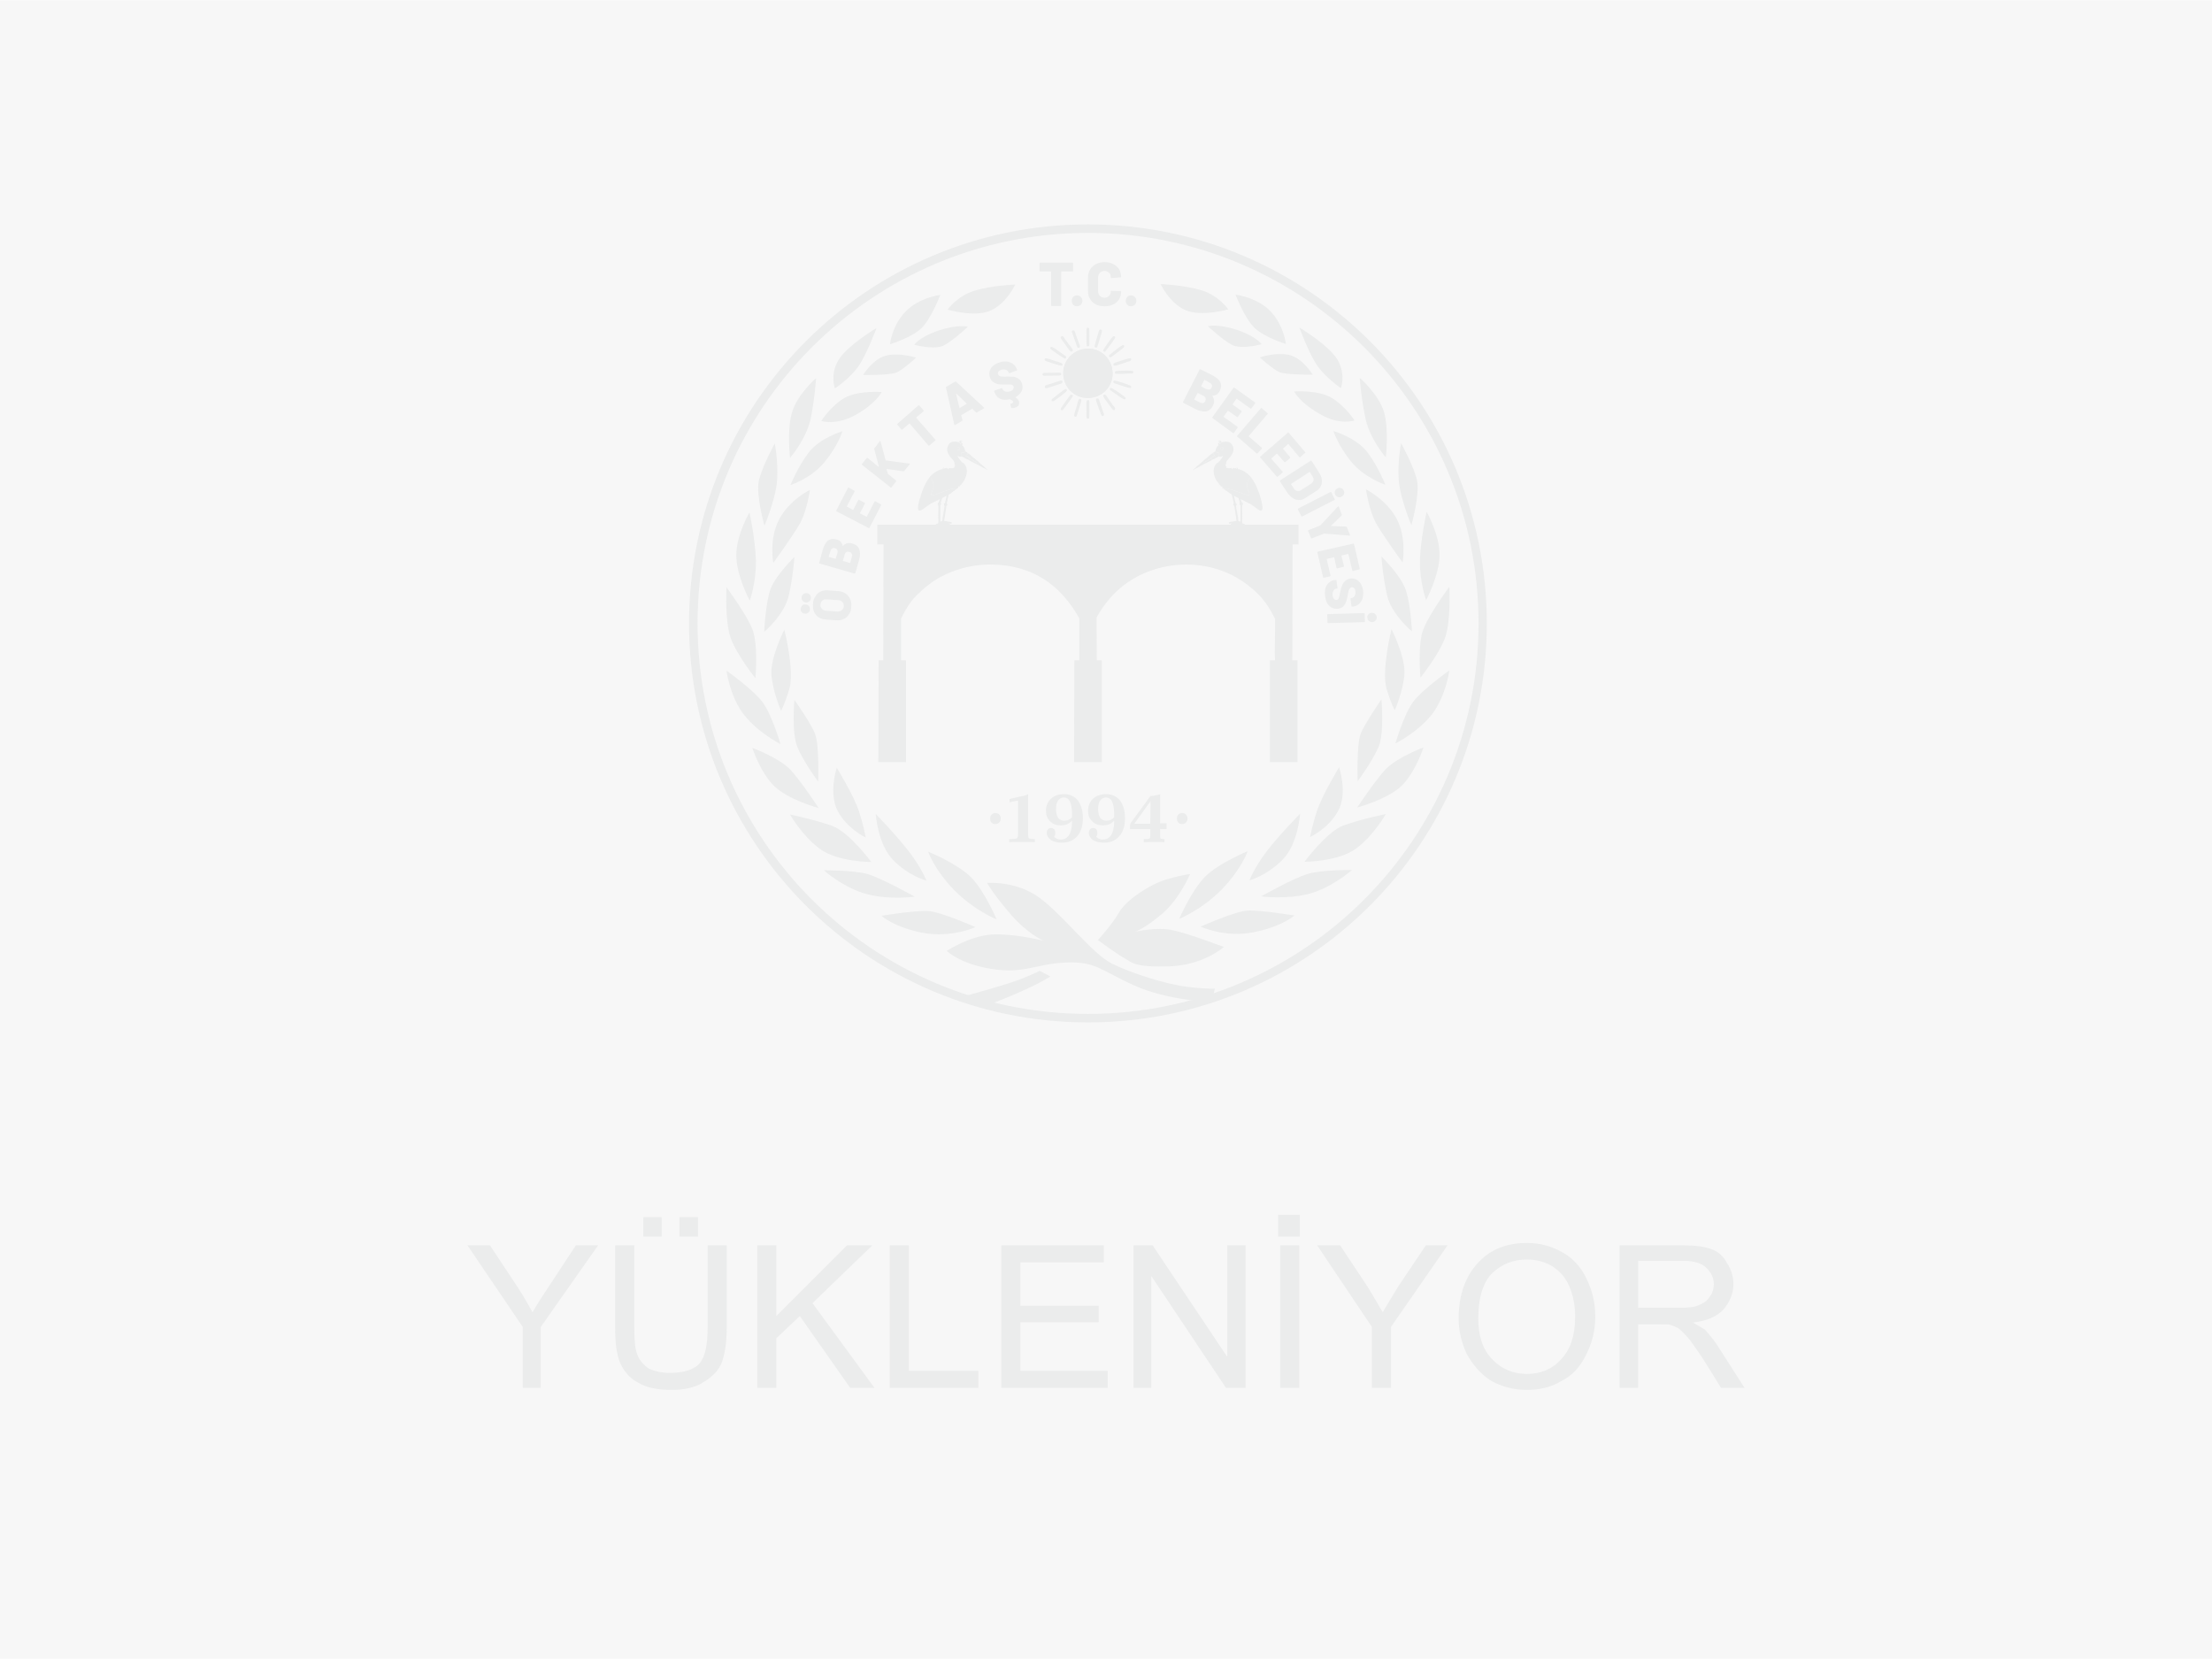 <?xml version="1.0" encoding="UTF-8"?>
<!DOCTYPE svg PUBLIC "-//W3C//DTD SVG 1.1//EN" "http://www.w3.org/Graphics/SVG/1.1/DTD/svg11.dtd">
<!-- Creator: CorelDRAW 2020 (64-Bit) -->
<svg xmlns="http://www.w3.org/2000/svg" xml:space="preserve" width="600px" height="450px" version="1.1" style="shape-rendering:geometricPrecision; text-rendering:geometricPrecision; image-rendering:optimizeQuality; fill-rule:evenodd; clip-rule:evenodd"
viewBox="0 0 85.65 64.22"
 xmlns:xlink="http://www.w3.org/1999/xlink"
 xmlns:xodm="http://www.corel.com/coreldraw/odm/2003">
 <defs>
  <style type="text/css">
   <![CDATA[
    .fil2 {fill:#EBECEC}
    .fil0 {fill:#F7F7F7}
    .fil3 {fill:#EBECEC;fill-rule:nonzero}
    .fil1 {fill:#EBECEC;fill-rule:nonzero}
   ]]>
  </style>
 </defs>
 <g id="Layer_x0020_1">
  <rect class="fil0" width="85.65" height="64.22"/>
  <path class="fil1" d="M20.24 53.73l0 -2.36 -2.14 -3.16 0.87 0 1.1 1.66c0.2,0.31 0.38,0.63 0.55,0.93 0.17,-0.29 0.37,-0.61 0.62,-0.98l1.06 -1.61 0.86 0 -2.22 3.16 0 2.36 -0.7 0 0 0 0 0zm7.16 -5.52l0.74 0 0 3.19c0,0.56 -0.07,0.98 -0.18,1.32 -0.12,0.32 -0.36,0.57 -0.69,0.77 -0.32,0.22 -0.76,0.32 -1.26,0.32 -0.53,0 -0.96,-0.08 -1.28,-0.27 -0.34,-0.17 -0.56,-0.44 -0.71,-0.76 -0.15,-0.35 -0.2,-0.8 -0.2,-1.38l0 -3.19 0.74 0 0 3.19c0,0.48 0.03,0.83 0.12,1.05 0.08,0.22 0.25,0.4 0.45,0.54 0.24,0.1 0.47,0.16 0.81,0.16 0.5,0 0.91,-0.11 1.13,-0.35 0.23,-0.25 0.33,-0.72 0.33,-1.4l0 -3.19 0 0 0 0zm-2.49 -0.34l0 -0.75 0.71 0 0 0.75 -0.71 0zm1.4 0l0 -0.75 0.72 0 0 0.75 -0.72 0zm3.01 5.86l0 -5.52 0.74 0 0 2.74 2.74 -2.74 0.98 0 -2.32 2.24 2.4 3.28 -0.94 0 -1.95 -2.78 -0.91 0.86 0 1.92 -0.74 0 0 0zm5.13 0l0 -5.52 0.74 0 0 4.86 2.69 0 0 0.66 -3.43 0 0 0 0 0zm4.32 0l0 -5.52 3.97 0 0 0.66 -3.23 0 0 1.68 3.03 0 0 0.64 -3.03 0 0 1.88 3.38 0 0 0.66 -4.12 0 0 0 0 0zm5.12 0l0 -5.52 0.74 0 2.89 4.32 0 -4.32 0.71 0 0 5.52 -0.76 0 -2.89 -4.33 0 4.33 -0.69 0 0 0 0 0zm5.68 0l0 -5.52 0.74 0 0 5.52 -0.74 0zm-0.08 -5.86l0 -0.84 0.84 0 0 0.84 -0.84 0zm3.63 5.86l0 -2.36 -2.12 -3.16 0.89 0 1.1 1.66c0.18,0.31 0.38,0.63 0.55,0.93 0.17,-0.29 0.37,-0.61 0.59,-0.98l1.08 -1.61 0.84 0 -2.19 3.16 0 2.36 -0.74 0 0 0 0 0zm3.36 -2.68c0,-0.92 0.26,-1.63 0.74,-2.15 0.49,-0.54 1.12,-0.78 1.91,-0.78 0.5,0 0.95,0.12 1.38,0.37 0.4,0.22 0.72,0.58 0.92,1.01 0.22,0.44 0.34,0.93 0.34,1.48 0,0.56 -0.14,1.05 -0.36,1.48 -0.23,0.46 -0.53,0.8 -0.96,1.01 -0.4,0.24 -0.85,0.34 -1.32,0.34 -0.53,0 -1,-0.13 -1.42,-0.37 -0.38,-0.25 -0.69,-0.61 -0.92,-1.03 -0.2,-0.43 -0.31,-0.89 -0.31,-1.36l0 0zm0.76 0c0,0.66 0.17,1.2 0.54,1.57 0.35,0.38 0.81,0.57 1.35,0.57 0.53,0 0.99,-0.19 1.32,-0.57 0.37,-0.39 0.54,-0.93 0.54,-1.65 0,-0.44 -0.08,-0.83 -0.22,-1.16 -0.15,-0.36 -0.37,-0.59 -0.65,-0.78 -0.3,-0.18 -0.62,-0.27 -0.99,-0.27 -0.53,0 -0.96,0.17 -1.33,0.51 -0.37,0.35 -0.56,0.96 -0.56,1.78l0 0 0 0zm5.47 2.68l0 -5.52 2.42 0c0.51,0 0.88,0.05 1.14,0.15 0.24,0.08 0.46,0.27 0.59,0.52 0.17,0.25 0.26,0.54 0.26,0.83 0,0.38 -0.16,0.72 -0.39,0.99 -0.25,0.27 -0.64,0.44 -1.18,0.5 0.2,0.12 0.35,0.2 0.46,0.27 0.2,0.22 0.4,0.46 0.58,0.76l0.96 1.5 -0.91 0 -0.72 -1.16c-0.23,-0.32 -0.39,-0.58 -0.54,-0.76 -0.15,-0.17 -0.27,-0.29 -0.37,-0.37 -0.1,-0.07 -0.2,-0.1 -0.33,-0.15 -0.07,-0.02 -0.21,-0.02 -0.41,-0.02l-0.84 0 0 2.46 -0.72 0 0 0zm0.72 -3.1l1.57 0c0.35,0 0.59,-0.02 0.77,-0.1 0.18,-0.07 0.34,-0.17 0.44,-0.34 0.1,-0.13 0.15,-0.3 0.15,-0.48 0,-0.26 -0.12,-0.47 -0.3,-0.64 -0.19,-0.17 -0.47,-0.26 -0.88,-0.26l-1.75 0 0 1.82 0 0z"/>
  <g id="_1952035168288">
   <g>
    <path class="fil2" d="M36.69 11.98c0,0 0.37,-0.53 1.04,-0.73 0.67,-0.21 1.58,-0.24 1.58,-0.24 0,0 -0.34,0.74 -0.96,1.01 -0.62,0.27 -1.66,-0.04 -1.66,-0.04z"/>
    <path class="fil2" d="M34.46 13.32c0,0 0.07,-0.7 0.59,-1.25 0.52,-0.56 1.36,-0.66 1.36,-0.66 0,0 -0.34,0.89 -0.72,1.28 -0.39,0.38 -1.23,0.63 -1.23,0.63z"/>
    <path class="fil2" d="M33.94 12.69c0,0 -1.17,0.7 -1.49,1.27 -0.32,0.57 -0.12,1.07 -0.12,1.07 0,0 0.62,-0.41 0.94,-0.9 0.32,-0.49 0.67,-1.44 0.67,-1.44z"/>
    <path class="fil2" d="M33.42 14.51c0,0 0.37,-0.62 0.89,-0.75 0.52,-0.13 1.16,0.08 1.16,0.08 0,0 -0.49,0.46 -0.75,0.57 -0.27,0.12 -1.3,0.1 -1.3,0.1z"/>
    <path class="fil2" d="M35.4 13.34c0,0 0.2,-0.3 0.94,-0.55 0.74,-0.25 1.14,-0.15 1.14,-0.15 0,0 -0.55,0.52 -0.92,0.72 -0.37,0.2 -1.16,-0.02 -1.16,-0.02z"/>
    <path class="fil2" d="M30.59 17.72c0,0 0.64,-0.72 0.81,-1.56 0.16,-0.84 0.2,-1.53 0.2,-1.53 0,0 -0.71,0.62 -0.92,1.29 -0.22,0.67 -0.09,1.8 -0.09,1.8z"/>
    <path class="fil2" d="M30.61 18.77c0,0 0.25,-0.65 0.69,-1.24 0.43,-0.58 1.32,-0.84 1.32,-0.84 0,0 -0.17,0.56 -0.69,1.19 -0.52,0.64 -1.32,0.89 -1.32,0.89z"/>
    <path class="fil2" d="M31.8 16.29c0,0 0.38,-0.59 0.9,-0.89 0.52,-0.3 1.44,-0.23 1.44,-0.23 0,0 -0.2,0.42 -0.98,0.87 -0.79,0.45 -1.36,0.25 -1.36,0.25z"/>
    <path class="fil2" d="M29.94 21.79c0,0 -0.17,-0.94 0.23,-1.69 0.4,-0.76 1.19,-1.14 1.19,-1.14 0,0 -0.11,0.8 -0.38,1.29 -0.27,0.48 -1.04,1.54 -1.04,1.54z"/>
    <path class="fil2" d="M29.6 20.35c0,0 -0.33,-1.17 -0.22,-1.73 0.12,-0.55 0.62,-1.46 0.62,-1.46 0,0 0.14,0.71 0.09,1.43 -0.05,0.72 -0.49,1.76 -0.49,1.76z"/>
    <path class="fil2" d="M29.59 24.46c0,0 0.78,-0.66 0.95,-1.4 0.17,-0.73 0.22,-1.5 0.22,-1.5 0,0 -0.69,0.67 -0.91,1.2 -0.21,0.54 -0.26,1.7 -0.26,1.7z"/>
    <path class="fil2" d="M29.03 23.25c0,0 0.25,-0.69 0.24,-1.53 -0.02,-0.84 -0.25,-1.89 -0.25,-1.89 0,0 -0.51,0.87 -0.51,1.66 0,0.79 0.52,1.76 0.52,1.76z"/>
    <path class="fil2" d="M30.37 24.37c0,0 0.41,1.61 0.19,2.31 -0.22,0.71 -0.32,0.83 -0.32,0.83 0,0 -0.32,-0.74 -0.37,-1.4 -0.05,-0.65 0.5,-1.74 0.5,-1.74z"/>
    <path class="fil2" d="M29.25 26.25c0,0 0.12,-1.31 -0.12,-1.9 -0.23,-0.58 -1,-1.62 -1,-1.62 0,0 -0.07,1.29 0.16,1.96 0.24,0.67 0.96,1.56 0.96,1.56z"/>
    <path class="fil2" d="M28.13 25.96c0,0 1.02,0.72 1.39,1.21 0.37,0.49 0.7,1.63 0.7,1.63 0,0 -0.85,-0.42 -1.41,-1.13 -0.55,-0.7 -0.68,-1.71 -0.68,-1.71z"/>
    <path class="fil2" d="M31.68 30.26c0,0 0.05,-1.43 -0.12,-1.85 -0.16,-0.42 -0.8,-1.32 -0.8,-1.32 0,0 -0.12,1.29 0.12,1.84 0.23,0.55 0.8,1.33 0.8,1.33z"/>
    <path class="fil2" d="M29.13 28.95c0,0 1.04,0.38 1.48,0.85 0.43,0.47 1.09,1.48 1.09,1.48 0,0 -1.19,-0.32 -1.73,-0.86 -0.54,-0.53 -0.84,-1.47 -0.84,-1.47z"/>
    <path class="fil2" d="M30.59 31.53c0,0 0.97,0.2 1.63,0.44 0.65,0.23 1.52,1.4 1.52,1.4 0,0 -1.32,0 -2.01,-0.52 -0.69,-0.52 -1.14,-1.32 -1.14,-1.32z"/>
    <path class="fil2" d="M32.4 29.72c0,0 0.66,1.07 0.86,1.69 0.2,0.62 0.26,1.01 0.26,1.01 0,0 -0.72,-0.34 -1.08,-1.02 -0.37,-0.69 -0.04,-1.68 -0.04,-1.68z"/>
    <path class="fil2" d="M33.91 31.51c0,0 0.79,0.81 1.29,1.46 0.5,0.65 0.67,1.12 0.67,1.12 0,0 -0.69,-0.18 -1.29,-0.8 -0.6,-0.62 -0.67,-1.78 -0.67,-1.78z"/>
    <path class="fil2" d="M31.9 33.69c0,0 1.16,-0.01 1.71,0.15 0.55,0.17 1.81,0.87 1.81,0.87 0,0 -0.97,0.14 -1.86,-0.1 -0.89,-0.23 -1.66,-0.92 -1.66,-0.92z"/>
    <path class="fil2" d="M35.94 32.97c0,0 1.16,0.47 1.68,1.01 0.51,0.53 0.97,1.61 0.97,1.61 0,0 -0.86,-0.34 -1.65,-1.14 -0.78,-0.81 -1,-1.48 -1,-1.48z"/>
    <path class="fil2" d="M34.13 35.45c0,0 1.34,-0.22 1.83,-0.18 0.48,0.03 1.81,0.62 1.81,0.62 0,0 -0.93,0.43 -2.05,0.22 -1.12,-0.22 -1.59,-0.66 -1.59,-0.66z"/>
    <path class="fil2" d="M38.22 34.18c0,0 1.12,-0.1 2.04,0.58 0.93,0.69 2.02,2.15 2.79,2.54 0.77,0.38 2.09,0.8 2.91,0.9 0.82,0.1 1.08,0.07 1.08,0.07l-0.12 0.52c0,0 -1.69,-0.05 -3,-0.64 -1.31,-0.59 -1.49,-0.94 -2.65,-0.89 -1.16,0.05 -1.61,0.45 -2.87,0.25 -1.25,-0.2 -1.74,-0.7 -1.74,-0.7 0,0 0.97,-0.64 1.89,-0.64 0.93,0 1.86,0.25 1.86,0.25 0,0 -0.6,-0.25 -1.27,-1.02 -0.67,-0.77 -0.92,-1.22 -0.92,-1.22z"/>
    <path class="fil2" d="M37.31 38.57c0,0 1.58,-0.42 2.22,-0.67 0.63,-0.25 0.72,-0.32 0.72,-0.32l0.42 0.22c0,0 -0.39,0.27 -1.45,0.72 -1.05,0.45 -1.27,0.45 -1.27,0.45l-0.64 -0.4z"/>
    <path class="fil2" d="M42.51 36.39c0,0 0.57,-0.62 0.82,-1.07 0.25,-0.45 1.17,-1.09 1.88,-1.29 0.7,-0.2 0.87,-0.19 0.87,-0.19 0,0 -0.42,0.98 -1.09,1.54 -0.67,0.57 -1.04,0.69 -1.04,0.69 0,0 0.84,-0.2 1.46,-0.06 0.62,0.13 1.98,0.65 1.98,0.65 0,0 -0.81,0.72 -2.15,0.75 -1.34,0.04 -1.42,-0.16 -1.67,-0.3 -0.26,-0.13 -1.06,-0.72 -1.06,-0.72z"/>
    <path class="fil2" d="M47.56 11.97c0,0 -0.37,-0.54 -1.04,-0.74 -0.67,-0.2 -1.58,-0.24 -1.58,-0.24 0,0 0.34,0.74 0.96,1.01 0.62,0.27 1.66,-0.03 1.66,-0.03z"/>
    <path class="fil2" d="M49.79 13.31c0,0 -0.07,-0.71 -0.59,-1.26 -0.52,-0.55 -1.36,-0.65 -1.36,-0.65 0,0 0.34,0.89 0.72,1.27 0.39,0.39 1.23,0.64 1.23,0.64z"/>
    <path class="fil2" d="M50.31 12.67c0,0 1.17,0.7 1.49,1.27 0.32,0.57 0.12,1.08 0.12,1.08 0,0 -0.62,-0.42 -0.94,-0.91 -0.32,-0.48 -0.67,-1.44 -0.67,-1.44z"/>
    <path class="fil2" d="M50.83 14.5c0,0 -0.37,-0.62 -0.89,-0.76 -0.52,-0.13 -1.16,0.09 -1.16,0.09 0,0 0.49,0.45 0.76,0.57 0.26,0.11 1.29,0.1 1.29,0.1z"/>
    <path class="fil2" d="M48.85 13.32c0,0 -0.2,-0.3 -0.94,-0.55 -0.74,-0.25 -1.14,-0.15 -1.14,-0.15 0,0 0.55,0.52 0.92,0.72 0.37,0.2 1.16,-0.02 1.16,-0.02z"/>
    <path class="fil2" d="M53.66 17.7c0,0 -0.64,-0.72 -0.8,-1.56 -0.17,-0.84 -0.21,-1.52 -0.21,-1.52 0,0 0.71,0.62 0.93,1.29 0.21,0.67 0.08,1.79 0.08,1.79z"/>
    <path class="fil2" d="M53.64 18.76c0,0 -0.25,-0.66 -0.68,-1.24 -0.44,-0.59 -1.33,-0.84 -1.33,-0.84 0,0 0.17,0.55 0.69,1.19 0.52,0.63 1.32,0.89 1.32,0.89z"/>
    <path class="fil2" d="M52.45 16.27c0,0 -0.38,-0.58 -0.9,-0.88 -0.52,-0.31 -1.44,-0.24 -1.44,-0.24 0,0 0.2,0.42 0.99,0.87 0.78,0.46 1.35,0.25 1.35,0.25z"/>
    <path class="fil2" d="M54.31 21.77c0,0 0.17,-0.94 -0.23,-1.69 -0.4,-0.75 -1.19,-1.14 -1.19,-1.14 0,0 0.12,0.8 0.38,1.29 0.27,0.49 1.04,1.54 1.04,1.54z"/>
    <path class="fil2" d="M54.65 20.33c0,0 0.33,-1.17 0.22,-1.73 -0.12,-0.55 -0.62,-1.45 -0.62,-1.45 0,0 -0.14,0.7 -0.09,1.42 0.05,0.72 0.49,1.76 0.49,1.76z"/>
    <path class="fil2" d="M54.67 24.44c0,0 -0.79,-0.66 -0.96,-1.39 -0.17,-0.74 -0.22,-1.51 -0.22,-1.51 0,0 0.69,0.67 0.91,1.21 0.22,0.53 0.27,1.69 0.27,1.69z"/>
    <path class="fil2" d="M55.22 23.23c0,0 -0.25,-0.69 -0.24,-1.52 0.02,-0.84 0.26,-1.9 0.26,-1.9 0,0 0.5,0.87 0.5,1.66 0,0.79 -0.52,1.76 -0.52,1.76z"/>
    <path class="fil2" d="M53.88 24.35c0,0 -0.4,1.61 -0.19,2.32 0.22,0.7 0.32,0.82 0.32,0.82 0,0 0.32,-0.74 0.37,-1.39 0.05,-0.66 -0.5,-1.75 -0.5,-1.75z"/>
    <path class="fil2" d="M55 26.23c0,0 -0.12,-1.31 0.12,-1.89 0.23,-0.59 1,-1.63 1,-1.63 0,0 0.07,1.29 -0.16,1.96 -0.24,0.67 -0.96,1.56 -0.96,1.56z"/>
    <path class="fil2" d="M56.12 25.95c0,0 -1.02,0.72 -1.39,1.2 -0.37,0.49 -0.7,1.63 -0.7,1.63 0,0 0.85,-0.42 1.41,-1.12 0.55,-0.71 0.68,-1.71 0.68,-1.71z"/>
    <path class="fil2" d="M52.57 30.24c0,0 -0.05,-1.43 0.12,-1.85 0.17,-0.41 0.8,-1.32 0.8,-1.32 0,0 0.12,1.29 -0.11,1.84 -0.24,0.56 -0.81,1.33 -0.81,1.33z"/>
    <path class="fil2" d="M55.12 28.93c0,0 -1.04,0.39 -1.48,0.86 -0.43,0.47 -1.09,1.47 -1.09,1.47 0,0 1.19,-0.32 1.73,-0.85 0.54,-0.54 0.84,-1.48 0.84,-1.48z"/>
    <path class="fil2" d="M53.66 31.51c0,0 -0.97,0.2 -1.63,0.44 -0.65,0.23 -1.52,1.41 -1.52,1.41 0,0 1.32,0 2.01,-0.52 0.69,-0.52 1.14,-1.33 1.14,-1.33z"/>
    <path class="fil2" d="M51.85 29.7c0,0 -0.65,1.07 -0.86,1.7 -0.2,0.62 -0.26,1 -0.26,1 0,0 0.72,-0.33 1.09,-1.02 0.37,-0.69 0.03,-1.68 0.03,-1.68z"/>
    <path class="fil2" d="M50.34 31.5c0,0 -0.79,0.8 -1.29,1.45 -0.5,0.66 -0.67,1.13 -0.67,1.13 0,0 0.69,-0.19 1.29,-0.81 0.6,-0.62 0.67,-1.77 0.67,-1.77z"/>
    <path class="fil2" d="M52.35 33.68c0,0 -1.15,-0.02 -1.71,0.15 -0.55,0.16 -1.81,0.87 -1.81,0.87 0,0 0.97,0.13 1.86,-0.1 0.89,-0.24 1.66,-0.92 1.66,-0.92z"/>
    <path class="fil2" d="M48.31 32.95c0,0 -1.15,0.47 -1.67,1.01 -0.52,0.54 -0.98,1.61 -0.98,1.61 0,0 0.86,-0.34 1.65,-1.14 0.78,-0.81 1,-1.48 1,-1.48z"/>
    <path class="fil2" d="M50.12 35.44c0,0 -1.34,-0.22 -1.82,-0.19 -0.49,0.03 -1.81,0.62 -1.81,0.62 0,0 0.92,0.44 2.04,0.22 1.12,-0.22 1.59,-0.65 1.59,-0.65z"/>
   </g>
   <g>
    <path class="fil2" d="M37.1 17.32c0.06,-0.03 0.09,0.07 0.04,0.09 -0.07,0.03 -0.1,-0.07 -0.04,-0.09zm-1.11 1.16c0.1,0 0.16,0.21 0.15,0.33 0,0.03 0,0.09 -0.01,0.12 -0.01,0.01 0,0 -0.01,0.01 0,0.02 -0.03,0.08 -0.04,0.1 -0.02,0.04 -0.03,0.06 -0.02,0.11 0.01,0 0.01,0.01 0.02,0.01 0.09,0.01 0.18,-0.03 0.25,-0.06 0.14,-0.05 0.42,-0.16 0.57,-0.19 0.04,0 0.12,-0.02 0.1,0.04 0.02,0 0.02,-0.01 0.05,-0.04 0.02,-0.01 0.01,-0.01 0.05,-0.03l0 0.05c0,-0.01 0,0 0,-0.02l0.01 -0.09 0.02 0 0 0.02 0.02 -0.01c0.01,0.01 0.01,0.01 0.03,0.02 0,0 0,0 0,0 -0.01,0 -0.01,-0.01 -0.01,-0.01l-0.02 -0.02c0.01,-0.02 0.03,-0.03 0.05,-0.05 0,-0.01 -0.01,0 0.01,-0.01 0.02,0 0.03,0.01 0.05,0.02 -0.01,-0.02 0,-0.01 -0.02,-0.02 -0.01,0 -0.02,0 -0.02,-0.01l0.11 -0.15c0.1,-0.19 0.17,-0.42 0.03,-0.62 -0.04,-0.06 -0.07,-0.06 -0.11,-0.09 -0.05,-0.05 -0.17,-0.2 -0.18,-0.25 0.08,0.04 0.07,0.04 0.17,0.03 -0.01,-0.02 0,-0.08 -0.01,-0.12 0,-0.02 0,-0.02 -0.01,-0.03 0.09,-0.01 0.1,0.02 0.15,-0.05l0.02 0c-0.01,-0.01 -0.01,0 -0.01,-0.01 -0.01,-0.01 -0.02,-0.06 -0.03,-0.08 -0.03,-0.11 -0.07,-0.12 -0.1,-0.15 0.02,-0.04 0.03,-0.05 0.01,-0.08 -0.02,-0.02 -0.06,-0.03 -0.07,-0.04 0.01,-0.03 0.03,-0.01 0.05,-0.01 0.01,-0.01 0.02,-0.02 0.02,-0.03 -0.03,-0.02 -0.11,-0.03 -0.11,0.03 -0.01,0.06 0.07,0.04 0.07,0.09 -0.01,0 -0.04,-0.02 -0.05,-0.03 -0.05,-0.04 -0.02,-0.02 -0.04,-0.05l-0.03 0c-0.01,0 -0.07,-0.02 -0.13,-0.02 -0.12,0 -0.2,0.04 -0.25,0.14 -0.17,0.3 0.19,0.55 0.22,0.63 0.01,0.01 0.01,0.02 0.02,0.03l-0.02 0.01c-0.01,0 0,-0.01 -0.01,0l0.03 0.01 0 0.08c0.02,0 0.01,0 0.02,-0.01l0 0.06c-0.01,-0.01 -0.01,-0.01 -0.02,-0.02l0 0.05 -0.03 0.01c0.01,0 0.02,0 0.03,0 -0.01,0.02 -0.02,0.03 -0.04,0.04 -0.02,0.01 -0.04,0 -0.02,0.03 0,-0.01 -0.01,-0.01 0,-0.02l0.01 -0.01c0,0 0.01,0 0.01,-0.01l-0.05 0.01c-0.03,0 -0.03,0 -0.04,0.01 -0.01,-0.02 -0.03,-0.01 -0.05,-0.01 -0.03,0 -0.01,-0.01 -0.05,-0.02l0.02 0.01c-0.01,0.01 0,0.03 -0.01,0.04l0 -0.04 -0.01 0.04c-0.02,0.01 -0.03,0 -0.02,-0.02 -0.01,0 -0.01,0 -0.01,0.01l-0.01 -0.02c-0.02,0 -0.02,0 -0.04,-0.01l0 0.01c0.01,0.02 0,0.03 0.01,0.04 -0.01,-0.01 -0.01,-0.04 -0.02,-0.05 0,0.01 0,0.01 -0.01,0 0,0.02 0,0.03 0,0.04 0,0 0,-0.01 0,-0.02 -0.01,-0.01 0,0 -0.01,-0.01l-0.03 0c-0.02,0 -0.03,0.02 -0.03,0.03l0 0c-0.01,-0.01 -0.02,-0.01 -0.03,-0.01 0.01,0 0.02,0 0.03,-0.01l-0.03 0.01c0,0 -0.01,0 -0.01,0 0,0 0,0 0,0 0.01,-0.01 0.01,-0.02 0.02,-0.02 0.01,0 0.02,0.01 0.02,0 0,-0.02 -0.03,-0.02 -0.04,-0.01 -0.02,0.01 -0.02,0.02 -0.02,0.04l0 0c0,0 0,0.01 0,0.01 -0.02,0.01 -0.02,0 -0.03,0 -0.02,-0.01 0,0 -0.01,0 -0.02,0 -0.03,0.01 -0.06,0.02 -0.09,0.03 -0.18,0.08 -0.25,0.14 0,0 -0.01,0 -0.01,0 -0.06,0.05 -0.1,0.1 -0.15,0.15l0 0.01z"/>
    <path class="fil2" d="M36.56 19.56c0.02,0.04 0.01,0.05 0,0.11l-0.06 0.37c-0.01,0.03 0,0.09 -0.02,0.12 0,0.01 -0.01,0.01 -0.03,0.02 -0.02,0 -0.03,0 -0.04,0.01l0 -0.63c0.02,-0.02 0.04,-0.05 0.02,-0.09 -0.01,-0.02 -0.01,-0.02 0,-0.04l0.05 -0.14c0,-0.02 0.02,-0.07 0.03,-0.09l-0.1 0.05c0,0 0,0 0,0l-0.05 0.16c-0.01,0.05 -0.03,0.03 -0.04,0.06 -0.02,0.03 -0.01,0.07 0.01,0.08 0.01,0.03 0,0.37 0,0.44 0,0.08 0.01,0.18 0,0.26 -0.06,0.03 -0.1,0.02 -0.1,0.07 0.01,0.05 0.07,0.02 0.11,0 0.04,-0.01 0.06,0.01 0.09,0.02 0.04,0.03 0.1,0.05 0.15,0.07 0.02,0.01 0.06,0.03 0.07,0 0.02,-0.04 -0.02,-0.05 -0.04,-0.06 0.06,0 0.07,0.02 0.1,-0.02 0.02,0.01 0.08,0.04 0.09,0 0.01,-0.05 -0.05,-0.05 -0.07,-0.07 0.04,0 0.1,0.02 0.12,0 0.01,-0.02 0,-0.04 -0.01,-0.05 -0.02,-0.01 -0.25,-0.04 -0.28,-0.05l0.08 -0.54c0,0 0,-0.02 0,-0.03 0.01,-0.01 0.02,-0.02 0.03,-0.03 0.03,-0.04 -0.01,-0.06 -0.01,-0.1 0,-0.01 0.01,-0.02 0.01,-0.03 0.01,-0.06 0.08,-0.34 0.08,-0.37 -0.02,0.01 -0.07,0.04 -0.09,0.05 0.02,0 0.01,0 0.01,0.01 -0.01,0.03 -0.07,0.33 -0.08,0.35 -0.01,0.01 -0.02,0.01 -0.04,0.03 0,0.02 0,0.05 0.01,0.06z"/>
    <path class="fil2" d="M36.14 18.81c0.01,-0.12 -0.05,-0.33 -0.15,-0.33 -0.01,0.02 -0.05,0.06 -0.06,0.08 -0.02,0.03 -0.03,0.05 -0.05,0.08 -0.07,0.12 -0.13,0.26 -0.18,0.39 -0.01,0.02 -0.01,0.05 -0.02,0.07 -0.02,0.05 -0.04,0.12 -0.05,0.17 -0.03,0.05 -0.06,0.19 -0.07,0.26 -0.09,0.47 0.25,0.1 0.41,0.01 0.01,-0.01 0.04,-0.02 0.04,-0.03l0.18 -0.09c0.03,-0.02 0.07,-0.03 0.1,-0.05 0.02,-0.01 0.07,-0.03 0.08,-0.04l0.11 -0.05 0.09 -0.05c0.02,-0.01 0.06,-0.03 0.08,-0.04 0.03,-0.02 0.05,-0.03 0.08,-0.04 0.02,-0.02 0.07,-0.05 0.09,-0.05 0,-0.02 0.08,-0.07 0.09,-0.08 0.03,-0.02 0.07,-0.04 0.09,-0.07 0.02,-0.06 -0.06,-0.04 -0.1,-0.04 -0.15,0.03 -0.43,0.14 -0.57,0.19 -0.07,0.03 -0.16,0.07 -0.25,0.06 -0.01,0 -0.01,-0.01 -0.02,-0.01 -0.01,-0.05 0,-0.07 0.02,-0.11 0.05,-0.1 0.06,-0.11 0.06,-0.23z"/>
    <path class="fil2" d="M37.24 17.67c0.03,0 0.06,0.04 0.09,0.04 0,0 0.01,0 0.01,0 0.02,0 0.02,-0.01 0.05,-0.02 -0.01,-0.03 -0.02,0 -0.01,-0.02 0.01,0 0.01,0 0.02,0 0,0 0,0.01 -0.01,-0.01 0.03,0 0.03,0 0.05,0.01 0.01,0.01 0.09,0.06 0.1,0.07 0.04,0.01 0.27,0.18 0.27,0.17 0.02,-0.01 -0.03,-0.03 -0.04,-0.04 -0.02,-0.01 -0.04,-0.03 -0.06,-0.04 -0.03,-0.01 -0.04,-0.03 -0.06,-0.04 -0.02,-0.01 -0.04,-0.03 -0.06,-0.04 -0.01,-0.01 -0.02,-0.01 -0.03,-0.02l-0.05 -0.03c-0.01,-0.01 -0.01,-0.01 -0.02,-0.02l-0.09 -0.06 0.01 -0.01c0.03,-0.01 0.02,-0.01 0.01,-0.03 0.02,0.01 0.02,0.02 0.04,0.01 0.01,-0.03 -0.01,-0.04 -0.03,-0.05 0,0 0.01,0 0.01,0 0.03,0 0.01,0.01 0.04,0.01 0,0 -0.01,-0.01 -0.01,-0.01 0,0 0,0 0,-0.01 0,0 0,0 0,0 -0.01,-0.01 -0.06,-0.05 -0.08,-0.06l-0.02 0c-0.05,0.07 -0.06,0.04 -0.15,0.05 0.01,0.01 0.01,0.01 0.01,0.03 0.01,0.04 0,0.1 0.01,0.12z"/>
    <path class="fil2" d="M37.63 17.66c-0.01,-0.02 -0.14,-0.12 -0.16,-0.13 0,0 0,0 0,0 0,0.01 0,0.01 0,0.01 0,0 0.01,0.01 0.01,0.01 -0.03,0 -0.01,-0.01 -0.04,-0.01 0,0 -0.01,0 -0.01,0 0.02,0.01 0.04,0.02 0.03,0.05 -0.02,0.01 -0.02,0 -0.04,-0.01 0.01,0.02 0.02,0.02 -0.01,0.03l-0.01 0.01 0.09 0.06c0.01,0.01 0.01,0.01 0.02,0.02l0.05 0.03c0.01,0.01 0.02,0.01 0.03,0.02 0.02,0.01 0.04,0.03 0.06,0.04 0.02,0.01 0.03,0.03 0.06,0.04 0.02,0.01 0.04,0.03 0.06,0.04 0.01,0.01 0.06,0.03 0.04,0.04 0,0.01 -0.23,-0.16 -0.27,-0.17 -0.03,0.01 -0.02,0.03 -0.02,0.02 0,0 0,0 0,0l-0.03 0 0.02 0.01c0,0 0,0 0,0 0,0 0,0.01 0,0.01 0,0 0.01,0 0.01,0 0,0 0,0 0,0.01l-0.01 0c-0.01,0.01 -0.01,0 -0.02,0 0.01,0.02 0.25,0.13 0.28,0.15l0.1 0.05c0.03,0.02 0.06,0.04 0.09,0.05 0.02,0.01 0.03,0.02 0.05,0.03l0.09 0.05c0.02,0 0.02,0 0.03,0.01 0.01,0 0.09,0.06 0.11,0.06 0,-0.01 -0.09,-0.08 -0.1,-0.1l-0.08 -0.07c-0.01,-0.01 -0.03,-0.02 -0.04,-0.03 -0.01,-0.01 -0.02,-0.02 -0.04,-0.03l-0.07 -0.07c-0.04,-0.04 -0.26,-0.22 -0.28,-0.23z"/>
    <path class="fil2" d="M37.33 17.71c0.01,0.02 0.15,0.08 0.16,0.08 0.01,0 0.01,0.01 0.02,0l0.01 0c0,-0.01 0,-0.01 0,-0.01 0,0 -0.01,0 -0.01,0 0,0 0,-0.01 0,-0.01 0,0 0,0 0,0l-0.02 -0.01 0.03 0c0,0 0,0 0,0 0,0.01 -0.01,-0.01 0.02,-0.02 -0.01,-0.01 -0.09,-0.06 -0.1,-0.07 -0.02,-0.01 -0.02,-0.01 -0.05,-0.01 0.01,0.02 0.01,0.01 0.01,0.01 -0.01,0 -0.01,0 -0.02,0 -0.01,0.02 0,-0.01 0.01,0.02 -0.03,0.01 -0.03,0.02 -0.05,0.02 0,0 -0.01,0 -0.01,0z"/>
    <path class="fil2" d="M37.1 17.32c-0.06,0.02 -0.03,0.12 0.04,0.09 0.05,-0.02 0.02,-0.12 -0.04,-0.09z"/>
   </g>
   <g>
    <path class="fil2" d="M47.34 17.32c-0.07,-0.03 -0.1,0.07 -0.04,0.09 0.06,0.03 0.1,-0.07 0.04,-0.09zm1.11 1.16c-0.11,0 -0.17,0.21 -0.16,0.33 0,0.03 0,0.09 0.02,0.12 0,0.01 -0.01,0 0,0.01 0,0.02 0.03,0.08 0.05,0.1 0.01,0.04 0.03,0.06 0.01,0.11 -0.01,0 -0.01,0.01 -0.02,0.01 -0.08,0.01 -0.17,-0.03 -0.24,-0.06 -0.15,-0.05 -0.42,-0.16 -0.58,-0.19 -0.03,0 -0.11,-0.02 -0.1,0.04 -0.02,0 -0.02,-0.01 -0.05,-0.04 -0.02,-0.01 -0.01,-0.01 -0.04,-0.03l0 0.05c-0.01,-0.01 -0.01,0 -0.01,-0.02l0 -0.09 -0.03 0 0 0.02 -0.02 -0.01c-0.01,0.01 -0.01,0.01 -0.02,0.02 0,0 0,0 0,0 0,0 0,-0.01 0,-0.01l0.02 -0.02c-0.01,-0.02 -0.03,-0.03 -0.04,-0.05 -0.01,-0.01 0.01,0 -0.01,-0.01 -0.02,0 -0.04,0.01 -0.05,0.02 0,-0.02 -0.01,-0.01 0.01,-0.02 0.01,0 0.02,0 0.03,-0.01l-0.12 -0.15c-0.1,-0.19 -0.17,-0.42 -0.03,-0.62 0.04,-0.06 0.07,-0.06 0.11,-0.09 0.05,-0.05 0.17,-0.2 0.18,-0.25 -0.08,0.04 -0.06,0.04 -0.17,0.03 0.02,-0.02 0,-0.08 0.01,-0.12 0,-0.02 0.01,-0.02 0.01,-0.03 -0.08,-0.01 -0.09,0.02 -0.14,-0.05l-0.02 0c0,-0.01 0,0 0.01,-0.01 0.01,-0.01 0.01,-0.06 0.02,-0.08 0.04,-0.11 0.07,-0.12 0.1,-0.15 -0.01,-0.04 -0.03,-0.05 0,-0.08 0.01,-0.02 0.05,-0.03 0.06,-0.04 0,-0.03 -0.03,-0.01 -0.05,-0.01 -0.01,-0.01 -0.01,-0.02 -0.02,-0.03 0.04,-0.02 0.11,-0.03 0.12,0.03 0,0.06 -0.08,0.04 -0.08,0.09 0.02,0 0.04,-0.02 0.05,-0.03 0.05,-0.04 0.02,-0.02 0.04,-0.05l0.03 0c0.02,0 0.08,-0.02 0.13,-0.02 0.12,0 0.2,0.04 0.26,0.14 0.16,0.3 -0.2,0.55 -0.23,0.63 0,0.01 -0.01,0.02 -0.01,0.03l0.01 0.01c0.02,0 0,-0.01 0.01,0l-0.02 0.01 -0.01 0.08c-0.01,0 0,0 -0.02,-0.01l0 0.06c0.01,-0.01 0.01,-0.01 0.03,-0.02l0 0.05 0.02 0.01c-0.01,0 -0.01,0 -0.03,0 0.01,0.02 0.02,0.03 0.05,0.04 0.01,0.01 0.03,0 0.02,0.03 0,-0.01 0,-0.01 0,-0.02l-0.02 -0.01c0,0 0,0 0,-0.01l0.05 0.01c0.02,0 0.02,0 0.03,0.01 0.01,-0.02 0.03,-0.01 0.05,-0.01 0.03,0 0.01,-0.01 0.05,-0.02l-0.02 0.01c0.01,0.01 0.01,0.03 0.01,0.04l0 -0.04 0.01 0.04c0.02,0.01 0.03,0 0.02,-0.02 0.01,0 0.01,0 0.01,0.01l0.01 -0.02c0.02,0 0.03,0 0.04,-0.01l0 0.01c0,0.02 0.01,0.03 0,0.04 0,-0.01 0,-0.04 0.01,-0.05 0,0.01 0.01,0.01 0.01,0 0,0.02 0,0.03 0.01,0.04 0,0 0,-0.01 0,-0.02 0,-0.01 -0.01,0 0,-0.01l0.03 0c0.02,0 0.03,0.02 0.03,0.03l0.01 0c0,-0.01 0.01,-0.01 0.02,-0.01 -0.01,0 -0.02,0 -0.03,-0.01l0.04 0.01c0,0 0,0 0,0 0,0 0,0 0,0 0,-0.01 0,-0.02 -0.02,-0.02 0,0 -0.01,0.01 -0.02,0 0,-0.02 0.03,-0.02 0.05,-0.01 0.01,0.01 0.01,0.02 0.01,0.04l0 0c0,0 0,0.01 0,0.01 0.03,0.01 0.02,0 0.03,0 0.02,-0.01 0,0 0.01,0 0.02,0 0.03,0.01 0.06,0.02 0.1,0.03 0.18,0.08 0.25,0.14 0,0 0.01,0 0.01,0 0.06,0.05 0.1,0.1 0.15,0.15l0.01 0.01z"/>
    <path class="fil2" d="M47.87 19.56c-0.01,0.04 -0.01,0.05 0,0.11l0.07 0.37c0,0.03 0,0.09 0.01,0.12 0.01,0.01 0.01,0.01 0.04,0.02 0.01,0 0.02,0 0.04,0.01l0 -0.63c-0.03,-0.02 -0.04,-0.05 -0.03,-0.09 0.01,-0.02 0.01,-0.02 0,-0.04l-0.04 -0.14c-0.01,-0.02 -0.03,-0.07 -0.03,-0.09l0.09 0.05c0,0 0,0 0,0l0.05 0.16c0.02,0.05 0.03,0.03 0.05,0.06 0.01,0.03 0,0.07 -0.02,0.08 -0.01,0.03 0,0.37 0,0.44 0,0.08 -0.01,0.18 0,0.26 0.06,0.03 0.11,0.02 0.1,0.07 0,0.05 -0.07,0.02 -0.11,0 -0.03,-0.01 -0.05,0.01 -0.08,0.02 -0.05,0.03 -0.11,0.05 -0.15,0.07 -0.03,0.01 -0.07,0.03 -0.08,0 -0.02,-0.04 0.03,-0.05 0.04,-0.06 -0.05,0 -0.06,0.02 -0.1,-0.02 -0.02,0.01 -0.07,0.04 -0.08,0 -0.01,-0.05 0.04,-0.05 0.06,-0.07 -0.03,0 -0.1,0.02 -0.11,0 -0.02,-0.02 -0.01,-0.04 0.01,-0.05 0.01,-0.01 0.24,-0.04 0.28,-0.05l-0.08 -0.54c-0.01,0 -0.01,-0.02 -0.01,-0.03 0,-0.01 -0.02,-0.02 -0.02,-0.03 -0.04,-0.04 0.01,-0.06 0,-0.1 0,-0.01 0,-0.02 -0.01,-0.03 -0.01,-0.06 -0.08,-0.34 -0.08,-0.37 0.02,0.01 0.07,0.04 0.09,0.05 -0.01,0 0,0 -0.01,0.01 0.02,0.03 0.07,0.33 0.09,0.35 0,0.01 0.02,0.01 0.03,0.03 0.01,0.02 0,0.05 -0.01,0.06z"/>
    <path class="fil2" d="M48.29 18.81c-0.01,-0.12 0.05,-0.33 0.16,-0.33 0,0.02 0.04,0.06 0.05,0.08 0.02,0.03 0.04,0.05 0.05,0.08 0.08,0.12 0.13,0.26 0.18,0.39 0.01,0.02 0.02,0.05 0.03,0.07 0.01,0.05 0.04,0.12 0.05,0.17 0.02,0.05 0.05,0.19 0.06,0.26 0.09,0.47 -0.25,0.1 -0.4,0.01 -0.02,-0.01 -0.04,-0.02 -0.05,-0.03l-0.18 -0.09c-0.03,-0.02 -0.06,-0.03 -0.09,-0.05 -0.03,-0.01 -0.07,-0.03 -0.09,-0.04l-0.1 -0.05 -0.1 -0.05c-0.02,-0.01 -0.05,-0.03 -0.08,-0.04 -0.02,-0.02 -0.05,-0.03 -0.08,-0.04 -0.01,-0.02 -0.06,-0.05 -0.08,-0.05 -0.01,-0.02 -0.08,-0.07 -0.1,-0.08 -0.03,-0.02 -0.07,-0.04 -0.09,-0.07 -0.01,-0.06 0.07,-0.04 0.1,-0.04 0.16,0.03 0.43,0.14 0.58,0.19 0.07,0.03 0.16,0.07 0.24,0.06 0.01,0 0.01,-0.01 0.02,-0.01 0.02,-0.05 0,-0.07 -0.01,-0.11 -0.05,-0.1 -0.07,-0.11 -0.07,-0.23z"/>
    <path class="fil2" d="M47.19 17.67c-0.03,0 -0.06,0.04 -0.08,0.04 -0.01,0 -0.01,0 -0.02,0 -0.02,0 -0.02,-0.01 -0.04,-0.02 0,-0.03 0.01,0 0,-0.02 -0.01,0 -0.01,0 -0.02,0 0,0 0,0.01 0.01,-0.01 -0.03,0 -0.03,0 -0.05,0.01 -0.01,0.01 -0.09,0.06 -0.09,0.07 -0.04,0.01 -0.27,0.18 -0.28,0.17 -0.02,-0.01 0.03,-0.03 0.05,-0.04 0.02,-0.01 0.03,-0.03 0.06,-0.04 0.02,-0.01 0.04,-0.03 0.06,-0.04 0.02,-0.01 0.03,-0.03 0.06,-0.04 0.01,-0.01 0.01,-0.01 0.02,-0.02l0.05 -0.03c0.01,-0.01 0.01,-0.01 0.02,-0.02l0.1 -0.06 -0.02 -0.01c-0.02,-0.01 -0.01,-0.01 -0.01,-0.03 -0.01,0.01 -0.02,0.02 -0.04,0.01 0,-0.03 0.01,-0.04 0.03,-0.05 0,0 -0.01,0 -0.01,0 -0.03,0 0,0.01 -0.04,0.01 0,0 0.01,-0.01 0.01,-0.01 0,0 0,0 0,-0.01 0,0 0,0 0,0 0.01,-0.01 0.07,-0.05 0.09,-0.06l0.02 0c0.05,0.07 0.06,0.04 0.14,0.05 0,0.01 -0.01,0.01 -0.01,0.03 -0.01,0.04 0.01,0.1 -0.01,0.12z"/>
    <path class="fil2" d="M46.8 17.66c0.01,-0.02 0.14,-0.12 0.16,-0.13 0,0 0,0 0,0 0,0.01 0,0.01 0,0.01 0,0 -0.01,0.01 -0.01,0.01 0.04,0 0.01,-0.01 0.04,-0.01 0,0 0.01,0 0.01,0 -0.02,0.01 -0.03,0.02 -0.03,0.05 0.02,0.01 0.03,0 0.04,-0.01 0,0.02 -0.01,0.02 0.01,0.03l0.02 0.01 -0.1 0.06c-0.01,0.01 -0.01,0.01 -0.02,0.02l-0.05 0.03c-0.01,0.01 -0.01,0.01 -0.02,0.02 -0.03,0.01 -0.04,0.03 -0.06,0.04 -0.02,0.01 -0.04,0.03 -0.06,0.04 -0.03,0.01 -0.04,0.03 -0.06,0.04 -0.02,0.01 -0.07,0.03 -0.05,0.04 0.01,0.01 0.24,-0.16 0.28,-0.17 0.02,0.01 0.01,0.03 0.02,0.02 0,0 0,0 0,0l0.02 0 -0.02 0.01c0,0 0,0 0,0 0,0 0,0.01 0,0.01 0,0 0,0 0,0 -0.01,0 0,0 -0.01,0.01l0.02 0c0.01,0.01 0.01,0 0.02,0 -0.02,0.02 -0.25,0.13 -0.29,0.15l-0.09 0.05c-0.03,0.02 -0.07,0.04 -0.1,0.05 -0.01,0.01 -0.03,0.02 -0.04,0.03l-0.1 0.05c-0.01,0 -0.02,0 -0.03,0.01 -0.01,0 -0.09,0.06 -0.11,0.06 0,-0.01 0.09,-0.08 0.11,-0.1l0.07 -0.07c0.02,-0.01 0.03,-0.02 0.04,-0.03 0.02,-0.01 0.03,-0.02 0.04,-0.03l0.08 -0.07c0.04,-0.04 0.25,-0.22 0.27,-0.23z"/>
    <path class="fil2" d="M47.11 17.71c-0.02,0.02 -0.16,0.08 -0.16,0.08 -0.01,0 -0.01,0.01 -0.02,0l-0.02 0c0.01,-0.01 0,-0.01 0.01,-0.01 0,0 0,0 0,0 0,0 0,-0.01 0,-0.01 0,0 0,0 0,0l0.02 -0.01 -0.02 0c0,0 0,0 0,0 -0.01,0.01 0,-0.01 -0.02,-0.02 0,-0.01 0.08,-0.06 0.09,-0.07 0.02,-0.01 0.02,-0.01 0.05,-0.01 -0.01,0.02 -0.01,0.01 -0.01,0.01 0.01,0 0.01,0 0.02,0 0.01,0.02 0,-0.01 0,0.02 0.02,0.01 0.02,0.02 0.04,0.02 0.01,0 0.01,0 0.02,0z"/>
    <path class="fil2" d="M47.34 17.32c0.06,0.02 0.02,0.12 -0.04,0.09 -0.06,-0.02 -0.03,-0.12 0.04,-0.09z"/>
   </g>
   <path class="fil3" d="M41.52 10.16c0.01,0 0.02,0.01 0.02,0.01 0.01,0.01 0.01,0.01 0.01,0.02l0 0.29c0,0 0,0.01 -0.01,0.02 0,0 -0.01,0 -0.02,0l-0.42 0c0,0 -0.01,0.01 -0.01,0.02l0 1.29c0,0.01 0,0.01 -0.01,0.02 0,0 -0.01,0.01 -0.02,0.01l-0.34 0c0,0 -0.01,-0.01 -0.02,-0.01 0,-0.01 0,-0.01 0,-0.02l0 -1.29c0,-0.01 -0.01,-0.02 -0.02,-0.02l-0.4 0c-0.01,0 -0.01,0 -0.02,0 -0.01,-0.01 -0.01,-0.02 -0.01,-0.02l0 -0.29c0,-0.01 0,-0.01 0.01,-0.02 0.01,0 0.01,-0.01 0.02,-0.01l1.24 0zm0.18 1.69c-0.06,0 -0.11,-0.02 -0.15,-0.06 -0.03,-0.04 -0.05,-0.09 -0.05,-0.15 0,-0.06 0.02,-0.11 0.05,-0.15 0.04,-0.04 0.09,-0.06 0.15,-0.06 0.06,0 0.11,0.02 0.15,0.06 0.04,0.04 0.06,0.09 0.06,0.15 0,0.06 -0.02,0.11 -0.06,0.15 -0.04,0.04 -0.09,0.06 -0.15,0.06zm1.07 0c-0.13,0 -0.24,-0.02 -0.34,-0.07 -0.09,-0.05 -0.17,-0.12 -0.22,-0.21 -0.06,-0.09 -0.08,-0.2 -0.08,-0.31l0 -0.52c0,-0.12 0.02,-0.22 0.08,-0.31 0.05,-0.09 0.13,-0.16 0.22,-0.21 0.1,-0.05 0.21,-0.08 0.34,-0.08 0.12,0 0.24,0.03 0.33,0.07 0.1,0.05 0.17,0.12 0.23,0.2 0.05,0.09 0.08,0.19 0.08,0.3 0,0.01 0,0.01 -0.01,0.02 -0.01,0 -0.01,0 -0.02,0l-0.34 0.03c-0.02,0 -0.03,-0.01 -0.03,-0.03 0,-0.08 -0.02,-0.14 -0.07,-0.18 -0.04,-0.04 -0.1,-0.07 -0.17,-0.07 -0.08,0 -0.13,0.03 -0.18,0.07 -0.04,0.05 -0.07,0.11 -0.07,0.18l0 0.54c0,0.08 0.03,0.13 0.07,0.18 0.05,0.04 0.1,0.07 0.18,0.07 0.07,0 0.13,-0.03 0.17,-0.07 0.05,-0.05 0.07,-0.1 0.07,-0.18 0,-0.02 0.01,-0.02 0.03,-0.02l0.34 0.01c0.01,0 0.01,0 0.02,0.01 0.01,0 0.01,0.01 0.01,0.02 0,0.11 -0.03,0.21 -0.08,0.29 -0.06,0.09 -0.13,0.16 -0.23,0.2 -0.09,0.05 -0.21,0.07 -0.33,0.07zm1.02 0c-0.06,0 -0.11,-0.02 -0.14,-0.06 -0.04,-0.04 -0.06,-0.09 -0.06,-0.15 0,-0.06 0.02,-0.11 0.06,-0.15 0.03,-0.04 0.08,-0.06 0.14,-0.06 0.07,0 0.11,0.02 0.15,0.06 0.04,0.04 0.06,0.09 0.06,0.15 0,0.06 -0.02,0.11 -0.06,0.15 -0.04,0.04 -0.09,0.06 -0.15,0.06z"/>
   <path class="fil3" d="M32.96 23.49c0,0.11 -0.03,0.21 -0.09,0.29 -0.05,0.08 -0.11,0.14 -0.2,0.18 -0.08,0.04 -0.18,0.06 -0.29,0.05l-0.41 -0.03c-0.11,-0.01 -0.2,-0.04 -0.28,-0.09 -0.07,-0.05 -0.13,-0.12 -0.17,-0.21 -0.04,-0.09 -0.05,-0.19 -0.04,-0.3 0,-0.12 0.03,-0.21 0.09,-0.29 0.05,-0.09 0.11,-0.15 0.2,-0.19 0.08,-0.04 0.18,-0.06 0.28,-0.05l0.42 0.03c0.1,0.01 0.2,0.04 0.28,0.1 0.07,0.05 0.13,0.12 0.17,0.21 0.04,0.09 0.05,0.19 0.04,0.3zm-0.29 -0.02c0.01,-0.07 -0.01,-0.12 -0.05,-0.17 -0.04,-0.04 -0.1,-0.07 -0.17,-0.07l-0.43 -0.03c-0.07,-0.01 -0.13,0.01 -0.17,0.04 -0.05,0.04 -0.08,0.09 -0.08,0.16 -0.01,0.06 0.01,0.12 0.05,0.16 0.04,0.05 0.1,0.07 0.17,0.08l0.43 0.03c0.07,0 0.13,-0.01 0.17,-0.05 0.05,-0.04 0.08,-0.09 0.08,-0.15zm-1.27 -0.32c-0.01,0.05 -0.03,0.1 -0.06,0.13 -0.04,0.03 -0.08,0.04 -0.14,0.04 -0.05,-0.01 -0.09,-0.03 -0.12,-0.06 -0.03,-0.04 -0.05,-0.08 -0.04,-0.14 0,-0.05 0.02,-0.09 0.06,-0.12 0.03,-0.03 0.08,-0.04 0.13,-0.04 0.05,0 0.09,0.02 0.13,0.06 0.03,0.04 0.04,0.08 0.04,0.13zm-0.04 0.44c0,0.05 -0.02,0.09 -0.06,0.12 -0.03,0.03 -0.08,0.05 -0.13,0.04 -0.05,0 -0.1,-0.02 -0.13,-0.06 -0.03,-0.03 -0.04,-0.08 -0.04,-0.13 0.01,-0.05 0.03,-0.09 0.06,-0.12 0.04,-0.04 0.08,-0.05 0.14,-0.04 0.05,0 0.09,0.02 0.12,0.06 0.03,0.03 0.05,0.08 0.04,0.13zm1.27 -2.47c0,0.01 0.01,0.01 0.01,0.01 0.1,-0.11 0.23,-0.14 0.37,-0.09 0.14,0.04 0.22,0.11 0.26,0.22 0.04,0.11 0.04,0.24 0,0.39l-0.15 0.53c-0.01,0.01 -0.01,0.01 -0.02,0.02 0,0 -0.01,0 -0.02,0l-1.35 -0.39c0,0 -0.01,0 -0.01,-0.01 0,-0.01 0,-0.01 0,-0.02l0.14 -0.51c0.05,-0.17 0.12,-0.28 0.2,-0.35 0.09,-0.06 0.2,-0.08 0.34,-0.04 0.13,0.04 0.2,0.12 0.23,0.24zm-0.54 0.42c0,0.01 0,0.02 0.01,0.02l0.25 0.07c0.01,0 0.01,0 0.01,-0.01l0.06 -0.2c0.02,-0.05 0.02,-0.1 0,-0.13 -0.01,-0.04 -0.04,-0.06 -0.09,-0.07 -0.04,-0.02 -0.08,-0.01 -0.11,0.01 -0.03,0.02 -0.06,0.06 -0.07,0.12l-0.06 0.19zm0.89 0.03c0.02,-0.06 0.02,-0.1 0,-0.14 -0.02,-0.03 -0.05,-0.06 -0.09,-0.07 -0.05,-0.01 -0.09,-0.01 -0.12,0.01 -0.03,0.02 -0.06,0.06 -0.07,0.12l-0.06 0.21c-0.01,0.01 0,0.01 0,0.01l0.27 0.08c0,0 0.01,0 0.01,-0.01l0.06 -0.21zm0.1 -2.58c0.01,0 0.01,0 0.01,0.01 0,0.01 0,0.01 0,0.02l-0.3 0.58c0,0.01 0,0.01 0.01,0.01l0.22 0.12c0.01,0 0.01,0 0.02,0l0.19 -0.37c0,-0.01 0.01,-0.01 0.01,-0.02 0.01,0 0.02,0 0.02,0l0.22 0.12c0,0 0.01,0 0.01,0.01 0,0.01 0,0.01 0,0.02l-0.19 0.37c-0.01,0.01 0,0.01 0,0.01l0.25 0.13c0,0 0.01,0 0.01,0l0.3 -0.58c0,-0.01 0.01,-0.01 0.01,-0.02 0.01,0 0.02,0 0.02,0l0.22 0.12c0.01,0 0.01,0 0.01,0.01 0,0.01 0,0.01 0,0.02l-0.45 0.87c0,0.01 -0.01,0.01 -0.01,0.02 -0.01,0 -0.02,0 -0.02,0l-1.25 -0.65c-0.01,0 -0.01,0 -0.01,-0.01 -0.01,-0.01 0,-0.01 0,-0.02l0.45 -0.87c0,-0.01 0.01,-0.01 0.01,-0.02 0.01,0 0.01,0 0.02,0l0.22 0.12zm1.44 -0.13c-0.01,0 -0.01,0.01 -0.02,0.01 -0.01,0 -0.01,0 -0.02,-0.01l-1.1 -0.87c-0.01,0 -0.01,-0.01 -0.01,-0.01 0,-0.01 0,-0.01 0,-0.02l0.19 -0.23c0,-0.01 0,-0.01 0.01,-0.01 0.01,0 0.01,0 0.02,0l0.42 0.34c0.01,0 0.01,0 0.01,0 0.01,0 0.01,-0.01 0.01,-0.01l-0.18 -0.67c0,-0.01 0,-0.03 0.01,-0.03l0.2 -0.27c0.01,-0.01 0.02,-0.01 0.03,-0.01 0,0.01 0,0.01 0.01,0.02l0.19 0.72c0,0.01 0.01,0.01 0.01,0.01l0.9 0.12c0.01,0 0.02,0 0.02,0 0.01,0.01 0.01,0.02 0,0.03l-0.21 0.26c-0.01,0.01 -0.02,0.01 -0.03,0.01l-0.64 -0.09c-0.01,0 -0.01,0.01 -0.01,0.02l0.05 0.17c0.01,0.01 0.01,0.01 0.01,0.01l0.3 0.24c0.01,0.01 0.01,0.01 0.01,0.02 0,0.01 0,0.01 0,0.02l-0.18 0.23zm1.04 -3.17c0.01,0 0.01,0 0.02,0 0.01,0 0.01,0 0.02,0l0.16 0.19c0,0.01 0,0.01 0,0.02 0,0.01 0,0.01 0,0.02l-0.28 0.23c0,0.01 0,0.01 0,0.02l0.74 0.85c0,0 0,0.01 0,0.01 0,0.01 0,0.02 -0.01,0.02l-0.22 0.19c-0.01,0.01 -0.01,0.01 -0.02,0.01 0,0 -0.01,0 -0.02,-0.01l-0.73 -0.85c0,0 -0.01,0 -0.01,0l-0.27 0.23c-0.01,0.01 -0.01,0.01 -0.02,0.01 0,0 -0.01,0 -0.02,-0.01l-0.16 -0.19c0,0 0,-0.01 0,-0.01 0,-0.01 0,-0.02 0.01,-0.02l0.81 -0.71zm2.27 0.27c-0.02,0.01 -0.03,0.01 -0.04,0l-0.14 -0.14c0,0 -0.01,0 -0.01,0l-0.41 0.24c-0.01,0 -0.01,0.01 -0.01,0.01l0.05 0.19c0,0.01 0,0.02 -0.02,0.03l-0.27 0.16c-0.01,0 -0.02,0 -0.02,0 -0.01,0 -0.01,-0.01 -0.01,-0.02l-0.32 -1.43c0,-0.02 0,-0.03 0.01,-0.03l0.34 -0.2c0.01,-0.01 0.02,-0.01 0.04,0l1.08 1c0.01,0 0.01,0 0.01,0 0.01,0.01 0,0.02 -0.01,0.03l-0.27 0.16zm-0.68 -0.18c0,0.01 0.01,0.01 0.01,0.01l0.27 -0.16c0.01,0 0.01,-0.01 0,-0.01l-0.4 -0.39c0,0 -0.01,0 -0.01,0 0,0 0,0.01 0,0.01l0.13 0.54zm2.42 -0.95c0.04,0.11 0.03,0.22 -0.01,0.31 -0.05,0.09 -0.13,0.17 -0.24,0.23 -0.01,0.01 -0.01,0.01 0,0.01 0.07,0.04 0.11,0.09 0.13,0.14 0.01,0.02 0.01,0.04 0.01,0.06 0.01,0.05 -0.01,0.09 -0.03,0.12 -0.03,0.03 -0.07,0.06 -0.11,0.07 -0.05,0.02 -0.1,0.03 -0.15,0.02 -0.01,0 -0.02,0 -0.02,-0.02l-0.03 -0.13c0,0 0,-0.01 0.01,-0.01 0,-0.01 0.01,-0.01 0.02,-0.01 0.01,0 0.03,0 0.04,-0.01 0.01,0 0.02,-0.01 0.03,-0.02 0,-0.01 0.01,-0.02 0.01,-0.03 0,-0.04 -0.05,-0.08 -0.13,-0.11 -0.01,0 -0.01,0 -0.01,0 -0.14,0.03 -0.26,0.03 -0.37,-0.02 -0.1,-0.05 -0.17,-0.13 -0.21,-0.25l-0.01 -0.03c-0.01,-0.01 -0.01,-0.02 0,-0.02 0,-0.01 0.01,-0.01 0.01,-0.02l0.28 -0.09c0,0 0.01,0 0.01,0 0.01,0 0.01,0.01 0.02,0.02l0 0.02c0.02,0.04 0.05,0.07 0.11,0.09 0.05,0.02 0.12,0.01 0.19,-0.01 0.06,-0.02 0.1,-0.05 0.11,-0.08 0.02,-0.04 0.03,-0.07 0.02,-0.1 -0.01,-0.03 -0.03,-0.05 -0.05,-0.06 -0.02,-0.01 -0.05,-0.02 -0.08,-0.02 -0.03,0 -0.08,0 -0.14,0 -0.01,0 -0.02,0 -0.03,0 -0.01,0 -0.02,0 -0.02,0 -0.1,0 -0.18,0 -0.26,-0.01 -0.07,-0.01 -0.14,-0.04 -0.2,-0.08 -0.07,-0.04 -0.11,-0.11 -0.14,-0.19 -0.03,-0.08 -0.03,-0.16 -0.01,-0.24 0.02,-0.07 0.06,-0.14 0.13,-0.2 0.06,-0.06 0.14,-0.1 0.24,-0.13 0.1,-0.04 0.2,-0.05 0.29,-0.04 0.09,0.01 0.17,0.04 0.24,0.09 0.07,0.05 0.12,0.12 0.15,0.2l0.01 0.03c0,0.01 0,0.01 0,0.02 -0.01,0.01 -0.01,0.01 -0.02,0.01l-0.27 0.1c-0.01,0 -0.01,0 -0.02,0 -0.01,-0.01 -0.01,-0.01 -0.01,-0.02l-0.01 -0.01c-0.01,-0.05 -0.05,-0.08 -0.1,-0.1 -0.05,-0.02 -0.11,-0.02 -0.18,0 -0.05,0.02 -0.09,0.04 -0.11,0.07 -0.02,0.03 -0.03,0.07 -0.01,0.11 0.01,0.02 0.02,0.04 0.05,0.06 0.02,0.01 0.06,0.02 0.1,0.02 0.05,0 0.11,0.01 0.2,0 0.11,0 0.19,0.01 0.25,0.01 0.05,0.01 0.12,0.03 0.18,0.07 0.06,0.04 0.11,0.1 0.14,0.18z"/>
   <path class="fil3" d="M46.95 15.31c-0.01,0 -0.01,0.01 -0.01,0.01 0.09,0.12 0.09,0.25 0.02,0.39 -0.06,0.12 -0.15,0.19 -0.27,0.21 -0.11,0.01 -0.24,-0.01 -0.38,-0.08l-0.49 -0.25c-0.01,-0.01 -0.01,-0.01 -0.01,-0.02 -0.01,-0.01 -0.01,-0.01 0,-0.02l0.64 -1.25c0,-0.01 0,-0.01 0.01,-0.01 0.01,0 0.01,0 0.02,0l0.48 0.24c0.15,0.08 0.25,0.17 0.29,0.26 0.05,0.1 0.04,0.21 -0.02,0.34 -0.06,0.12 -0.16,0.18 -0.28,0.18zm-0.31 -0.61c-0.01,0 -0.01,0 -0.01,0.01l-0.12 0.23c-0.01,0.01 0,0.01 0,0.01l0.18 0.1c0.06,0.02 0.1,0.03 0.14,0.02 0.04,0 0.06,-0.03 0.08,-0.07 0.03,-0.04 0.03,-0.08 0.01,-0.11 -0.01,-0.04 -0.05,-0.07 -0.1,-0.09l-0.18 -0.1zm-0.19 0.87c0.05,0.03 0.09,0.03 0.13,0.03 0.04,-0.01 0.07,-0.04 0.09,-0.08 0.02,-0.04 0.02,-0.08 0.01,-0.12 -0.02,-0.04 -0.05,-0.07 -0.1,-0.09l-0.2 -0.1c0,-0.01 -0.01,-0.01 -0.01,0l-0.13 0.25c0,0 0,0.01 0.01,0.01l0.2 0.1zm2 0.24c0,0 -0.01,0.01 -0.01,0.01 -0.01,0 -0.02,0 -0.02,-0.01l-0.53 -0.38c-0.01,0 -0.01,0 -0.02,0.01l-0.14 0.2c-0.01,0.01 -0.01,0.01 0,0.02l0.34 0.24c0,0 0.01,0.01 0.01,0.02 0,0 0,0.01 -0.01,0.02l-0.14 0.19c0,0.01 -0.01,0.01 -0.01,0.01 -0.01,0 -0.02,0 -0.02,0l-0.34 -0.24c-0.01,-0.01 -0.01,-0.01 -0.02,0l-0.16 0.22c0,0.01 0,0.01 0.01,0.02l0.53 0.38c0,0 0.01,0 0.01,0.01 0,0.01 0,0.01 -0.01,0.02l-0.14 0.2c0,0 -0.01,0.01 -0.02,0.01 0,0 -0.01,0 -0.02,0l-0.79 -0.58c-0.01,0 -0.01,-0.01 -0.01,-0.01 -0.01,-0.01 0,-0.02 0,-0.02l0.82 -1.14c0,-0.01 0.01,-0.01 0.01,-0.01 0.01,0 0.02,0 0.02,0l0.8 0.57c0.01,0.01 0.01,0.01 0.01,0.02 0,0.01 0,0.01 0,0.02l-0.15 0.2zm-0.54 1.09c-0.01,-0.01 -0.01,-0.01 -0.01,-0.02 0,-0.01 0,-0.01 0.01,-0.02l0.91 -1.06c0.01,-0.01 0.01,-0.01 0.02,-0.01 0.01,0 0.01,0 0.02,0.01l0.22 0.19c0.01,0 0.01,0.01 0.01,0.02 0,0 0,0.01 -0.01,0.01l-0.73 0.86c0,0 0,0.01 0,0.01l0.5 0.43c0.01,0.01 0.01,0.01 0.01,0.02 0,0.01 0,0.01 0,0.02l-0.16 0.18c-0.01,0.01 -0.01,0.01 -0.02,0.01 -0.01,0 -0.01,0 -0.02,0l-0.75 -0.65zm2.44 0.79c-0.01,0.01 -0.01,0.01 -0.02,0.01 -0.01,0 -0.01,-0.01 -0.02,-0.01l-0.42 -0.5c-0.01,0 -0.01,0 -0.02,0l-0.19 0.17c-0.01,0 -0.01,0.01 0,0.01l0.27 0.32c0.01,0.01 0.01,0.01 0.01,0.02 0,0.01 -0.01,0.01 -0.01,0.02l-0.18 0.15c-0.01,0.01 -0.02,0.01 -0.02,0.01 -0.01,0 -0.02,0 -0.02,-0.01l-0.27 -0.31c-0.01,-0.01 -0.01,-0.01 -0.02,-0.01l-0.21 0.18c0,0.01 0,0.01 0,0.02l0.43 0.49c0,0.01 0.01,0.01 0.01,0.02 0,0.01 -0.01,0.01 -0.01,0.02l-0.19 0.16c0,0 -0.01,0 -0.02,0 0,0 -0.01,0 -0.01,0l-0.65 -0.75c0,0 0,-0.01 0,-0.02 0,0 0,-0.01 0.01,-0.01l1.06 -0.92c0.01,-0.01 0.01,-0.01 0.02,-0.01 0.01,0 0.01,0.01 0.02,0.01l0.64 0.75c0,0 0,0.01 0,0.01 0,0.01 0,0.02 -0.01,0.02l-0.18 0.16zm-0.79 0.94c0,-0.01 0,-0.02 0,-0.02 0,-0.01 0.01,-0.02 0.01,-0.02l1.18 -0.76c0.01,-0.01 0.01,-0.01 0.02,-0.01 0.01,0 0.01,0.01 0.01,0.01l0.29 0.45c0.06,0.09 0.1,0.18 0.11,0.27 0.01,0.09 0.01,0.17 -0.03,0.25 -0.03,0.07 -0.09,0.14 -0.16,0.19l-0.46 0.29c-0.07,0.05 -0.15,0.08 -0.24,0.07 -0.08,0 -0.16,-0.02 -0.23,-0.07 -0.08,-0.05 -0.15,-0.12 -0.21,-0.21l-0.29 -0.44zm0.43 0.1c0,0 0,0.01 0,0.01l0.12 0.18c0.03,0.05 0.07,0.07 0.12,0.08 0.05,0.01 0.11,0 0.16,-0.04l0.36 -0.23c0.06,-0.04 0.09,-0.08 0.11,-0.13 0.01,-0.05 0,-0.1 -0.03,-0.15l-0.11 -0.18c-0.01,0 -0.01,0 -0.02,0l-0.71 0.46zm0.26 0.98c0,0 0,-0.01 0,-0.02 0.01,0 0.01,-0.01 0.02,-0.01l1.25 -0.64c0,0 0.01,0 0.02,0 0,0 0.01,0.01 0.01,0.01l0.13 0.27c0.01,0 0.01,0.01 0.01,0.02 -0.01,0 -0.01,0.01 -0.02,0.01l-1.25 0.64c0,0 -0.01,0 -0.02,0 0,0 -0.01,-0.01 -0.01,-0.01l-0.14 -0.27zm1.45 -0.56c-0.02,-0.05 -0.02,-0.1 -0.01,-0.14 0.02,-0.05 0.05,-0.08 0.09,-0.11 0.05,-0.02 0.1,-0.03 0.14,-0.01 0.05,0.01 0.08,0.04 0.11,0.09 0.02,0.05 0.03,0.09 0.01,0.14 -0.01,0.04 -0.05,0.08 -0.09,0.1 -0.05,0.03 -0.1,0.03 -0.14,0.02 -0.05,-0.02 -0.08,-0.05 -0.11,-0.09zm-1.05 1.4c0,-0.01 0,-0.01 0,-0.02 0,0 0.01,-0.01 0.01,-0.01l0.46 -0.18c0.01,0 0.01,-0.01 0.01,-0.01l0.67 -0.72c0.01,-0.01 0.01,-0.01 0.01,-0.01 0.01,-0.01 0.02,0 0.03,0.01l0.11 0.3c0.01,0.01 0.01,0.03 0,0.04l-0.41 0.4c0,0.01 0,0.01 0.01,0.01l0.57 0.02c0.01,0 0.02,0.01 0.03,0.02l0.12 0.3c0,0.01 0,0.02 0,0.02 -0.01,0.01 -0.01,0.01 -0.02,0.01l-0.99 -0.08c0,0 -0.01,0 -0.01,0.01l-0.46 0.18c-0.01,0 -0.01,0 -0.02,0 -0.01,-0.01 -0.01,-0.01 -0.01,-0.02l-0.11 -0.27zm1.74 1.55c-0.01,0 -0.01,0 -0.02,0 -0.01,-0.01 -0.01,-0.01 -0.01,-0.02l-0.15 -0.63c0,-0.01 0,-0.01 -0.01,-0.01l-0.25 0.06c-0.01,0 -0.01,0 -0.01,0.01l0.1 0.4c0,0.01 0,0.02 -0.01,0.02 0,0.01 0,0.01 -0.01,0.01l-0.24 0.06c0,0 -0.01,0 -0.02,0 0,-0.01 -0.01,-0.01 -0.01,-0.02l-0.09 -0.41c0,0 -0.01,-0.01 -0.01,0l-0.27 0.06c-0.01,0 -0.01,0 -0.01,0.01l0.15 0.64c0,0 0,0.01 -0.01,0.01 0,0.01 0,0.01 -0.01,0.02l-0.24 0.05c-0.01,0 -0.01,0 -0.02,0 0,-0.01 -0.01,-0.01 -0.01,-0.02l-0.22 -0.96c0,0 0,-0.01 0,-0.01 0.01,-0.01 0.01,-0.01 0.02,-0.02l1.37 -0.31c0,0 0.01,0 0.01,0 0.01,0.01 0.01,0.01 0.02,0.02l0.22 0.95c0,0.01 0,0.02 -0.01,0.02 0,0.01 -0.01,0.01 -0.01,0.01l-0.24 0.06zm-1.08 0.97c-0.02,-0.11 -0.01,-0.21 0.01,-0.3 0.03,-0.09 0.07,-0.16 0.14,-0.22 0.06,-0.05 0.13,-0.09 0.22,-0.1l0.04 0c0.01,0 0.01,0 0.02,0 0.01,0.01 0.01,0.01 0.01,0.02l0.04 0.29c0,0 -0.01,0.01 -0.01,0.02 0,0 -0.01,0 -0.02,0l-0.02 0.01c-0.05,0 -0.08,0.03 -0.11,0.08 -0.03,0.05 -0.04,0.11 -0.03,0.19 0.01,0.06 0.03,0.1 0.06,0.13 0.03,0.02 0.06,0.04 0.09,0.03 0.03,0 0.05,-0.01 0.07,-0.03 0.01,-0.02 0.02,-0.05 0.03,-0.08 0.01,-0.03 0.02,-0.07 0.03,-0.14 0.01,-0.01 0.01,-0.01 0.01,-0.02 0,-0.01 0,-0.02 0,-0.03 0.02,-0.09 0.04,-0.17 0.07,-0.24 0.02,-0.07 0.06,-0.13 0.12,-0.19 0.05,-0.05 0.12,-0.08 0.21,-0.1 0.09,-0.01 0.16,0.01 0.23,0.04 0.07,0.04 0.13,0.1 0.17,0.17 0.05,0.08 0.08,0.17 0.09,0.27 0.01,0.1 0,0.2 -0.02,0.29 -0.03,0.09 -0.08,0.16 -0.14,0.22 -0.07,0.05 -0.14,0.09 -0.23,0.1l-0.03 0c-0.01,0 -0.02,0 -0.02,0 -0.01,-0.01 -0.01,-0.01 -0.01,-0.02l-0.04 -0.29c0,0 0,-0.01 0.01,-0.01 0,-0.01 0.01,-0.01 0.02,-0.01l0.01 0c0.05,-0.01 0.09,-0.04 0.12,-0.08 0.03,-0.05 0.04,-0.11 0.03,-0.18 0,-0.06 -0.02,-0.1 -0.04,-0.12 -0.03,-0.03 -0.06,-0.04 -0.1,-0.04 -0.03,0.01 -0.06,0.02 -0.07,0.04 -0.02,0.02 -0.04,0.05 -0.05,0.1 -0.01,0.04 -0.03,0.1 -0.04,0.19 -0.02,0.1 -0.04,0.18 -0.06,0.24 -0.02,0.05 -0.05,0.11 -0.1,0.16 -0.05,0.06 -0.12,0.09 -0.21,0.1 -0.09,0.01 -0.17,0 -0.24,-0.04 -0.07,-0.03 -0.13,-0.09 -0.18,-0.17 -0.04,-0.08 -0.07,-0.17 -0.08,-0.28zm0.08 0.73c0,-0.01 0,-0.02 0.01,-0.02 0,-0.01 0.01,-0.01 0.02,-0.01l1.4 -0.04c0.01,0 0.01,0 0.02,0.01 0,0 0,0.01 0,0.02l0.01 0.29c0,0.01 0,0.01 0,0.02 -0.01,0 -0.01,0.01 -0.02,0.01l-1.41 0.04c0,0 -0.01,-0.01 -0.01,-0.01 -0.01,0 -0.01,-0.01 -0.01,-0.02l-0.01 -0.29zm1.55 0.1c0,-0.05 0.02,-0.09 0.05,-0.13 0.03,-0.03 0.08,-0.05 0.13,-0.05 0.05,0 0.1,0.01 0.13,0.05 0.04,0.03 0.05,0.07 0.06,0.12 0,0.06 -0.02,0.1 -0.05,0.13 -0.03,0.04 -0.08,0.06 -0.13,0.06 -0.05,0 -0.1,-0.02 -0.13,-0.05 -0.04,-0.03 -0.05,-0.08 -0.06,-0.13z"/>
   <path class="fil2" d="M34.89 23.94c0.09,-0.18 0.21,-0.42 0.43,-0.71 0.2,-0.24 0.53,-0.53 0.79,-0.71 0.58,-0.4 1.41,-0.68 2.28,-0.67 1.61,0.02 2.68,0.8 3.4,2.08l0 0.44 0 1.19 -0.19 0 -0.01 3.94 1.07 0 0 -3.94 -0.19 0 -0.01 -1.24 0 -0.18 0 -0.24c0.12,-0.22 0.3,-0.48 0.4,-0.6 1.25,-1.61 3.7,-1.9 5.31,-0.76 0.81,0.57 1.02,1.08 1.2,1.41l0 0.48 -0.01 0.84 0.01 0.29 -0.2 0 0 3.94 1.07 0 0 -3.94 -0.2 0 0.01 -4.49 0.23 0 0 -0.76 -16.31 0 0 0.76 0.24 0 -0.01 4.49 -0.18 0 -0.01 3.94 1.07 0 0 -3.94 -0.19 0 0 -1.62z"/>
   <path class="fil2" d="M42.02 13.5c-0.53,0.06 -0.91,0.53 -0.84,1.06 0.06,0.49 0.5,0.91 1.06,0.83 0.49,-0.06 0.91,-0.5 0.83,-1.06 -0.06,-0.54 -0.55,-0.9 -1.05,-0.83zm-0.96 1.23l-0.56 0.18c-0.08,0.03 -0.06,0.13 0.04,0.11l0.56 -0.18c0.07,-0.04 0.05,-0.14 -0.04,-0.11zm0.05 -1.72c-0.09,0.04 -0.01,0.11 0.03,0.17l0.22 0.31c0.06,0.07 0.09,0.14 0.15,0.11 0.08,-0.03 -0.02,-0.13 -0.04,-0.17l-0.23 -0.3c-0.02,-0.04 -0.07,-0.14 -0.13,-0.12zm2.03 1.72c-0.02,0.02 -0.02,-0.01 -0.03,0.04 -0.01,0.06 0.06,0.07 0.1,0.08 0.1,0.03 0.53,0.19 0.57,0.16 0.02,-0.01 0.03,-0.05 0.01,-0.07 -0.02,-0.04 -0.61,-0.23 -0.65,-0.21zm-2.67 -0.86c-0.02,0.01 -0.03,0.05 -0.01,0.08 0.03,0.03 0.62,0.22 0.66,0.2 0.02,-0.01 0.03,-0.05 0.01,-0.08 -0.02,-0.03 -0.23,-0.09 -0.27,-0.1 -0.07,-0.02 -0.34,-0.13 -0.39,-0.1zm2.7 1.98c0.03,-0.05 -0.01,-0.09 -0.08,-0.17l-0.27 -0.39c-0.06,-0.05 -0.15,0 -0.07,0.1 0.02,0.03 0.03,0.05 0.05,0.08l0.23 0.31c0.03,0.04 0.09,0.14 0.14,0.07zm-0.06 -2.84c-0.05,0.02 -0.29,0.38 -0.34,0.45 -0.01,0.02 -0.05,0.07 -0.05,0.09 -0.01,0.04 0.03,0.07 0.07,0.06 0.01,-0.01 0.39,-0.5 0.39,-0.55 0,-0.04 -0.03,-0.06 -0.07,-0.05zm-1.04 -0.25c0,0.15 -0.01,0.49 0.01,0.63 0.06,0.02 0.1,0.02 0.1,-0.06 0,-0.11 0.01,-0.56 -0.01,-0.63 -0.06,-0.03 -0.1,-0.03 -0.1,0.06zm0.02 2.73c-0.04,0.07 -0.02,0.24 -0.02,0.34 0,0.09 -0.01,0.29 0.01,0.36 0.05,0.02 0.04,0.02 0.09,0 0.02,-0.07 0.01,-0.48 0.01,-0.6 0,-0.09 0,-0.12 -0.09,-0.1zm1.04 -1.34c0.08,0.02 0.43,-0.12 0.56,-0.16 0.02,-0.01 0.07,-0.02 0.09,-0.03 0.02,-0.02 0.03,-0.07 0.01,-0.09 -0.05,-0.04 -0.46,0.12 -0.57,0.15 -0.08,0.03 -0.14,0.03 -0.09,0.13zm-1.67 1.13c-0.05,0.03 -0.29,0.39 -0.34,0.46 -0.02,0.02 -0.05,0.05 -0.05,0.09 0.01,0.04 0.04,0.06 0.08,0.04 0.01,-0.01 0.39,-0.5 0.39,-0.55 0,-0.04 -0.04,-0.06 -0.08,-0.04z"/>
   <path class="fil3" d="M39.81 30.74l0 1.56c0,0.08 0.01,0.14 0.04,0.15 0.02,0.02 0.07,0.03 0.15,0.03l0.07 0 0 0.12c-0.16,-0.01 -0.27,-0.01 -0.33,-0.01 -0.06,0 -0.1,0 -0.13,0 -0.06,0 -0.13,0 -0.21,0 -0.08,0 -0.19,0 -0.32,0.01l0 -0.12 0.06 0c0.13,0 0.2,-0.01 0.23,-0.03 0.03,-0.02 0.05,-0.07 0.05,-0.15l0 -1.31c-0.06,0.01 -0.12,0.02 -0.17,0.03 -0.06,0.01 -0.11,0.03 -0.16,0.04l0 -0.13c0.09,-0.02 0.21,-0.05 0.38,-0.09 0.17,-0.03 0.29,-0.06 0.34,-0.1zm1.01 1.65c0.03,0.04 0.06,0.06 0.11,0.08 0.04,0.02 0.09,0.03 0.14,0.03 0.14,0 0.25,-0.06 0.33,-0.18 0.07,-0.12 0.11,-0.29 0.11,-0.52l0 -0.03c-0.06,0.06 -0.12,0.11 -0.2,0.14 -0.07,0.03 -0.16,0.04 -0.25,0.04 -0.16,0 -0.3,-0.05 -0.4,-0.16 -0.11,-0.1 -0.16,-0.24 -0.16,-0.41 0,-0.19 0.07,-0.34 0.19,-0.46 0.13,-0.12 0.3,-0.18 0.51,-0.18 0.23,0 0.41,0.09 0.54,0.25 0.12,0.16 0.19,0.39 0.19,0.68 0,0.3 -0.07,0.53 -0.22,0.7 -0.15,0.17 -0.34,0.25 -0.59,0.25 -0.17,0 -0.32,-0.03 -0.42,-0.1 -0.11,-0.08 -0.17,-0.17 -0.17,-0.28 0,-0.05 0.02,-0.1 0.05,-0.14 0.03,-0.03 0.07,-0.05 0.12,-0.05 0.04,0 0.08,0.02 0.12,0.05 0.03,0.04 0.04,0.09 0.04,0.15 0,0.02 0,0.05 -0.01,0.07 -0.01,0.02 -0.02,0.04 -0.03,0.07zm0.69 -0.75l0 -0.04 0 -0.08c0,-0.22 -0.03,-0.39 -0.08,-0.49 -0.05,-0.11 -0.13,-0.16 -0.24,-0.16 -0.09,0 -0.17,0.04 -0.22,0.12 -0.05,0.07 -0.08,0.18 -0.08,0.32 0,0.15 0.03,0.27 0.08,0.35 0.06,0.07 0.14,0.11 0.24,0.11 0.05,0 0.11,-0.01 0.16,-0.03 0.06,-0.03 0.1,-0.06 0.14,-0.1zm0.94 0.75c0.03,0.04 0.06,0.06 0.11,0.08 0.04,0.02 0.09,0.03 0.14,0.03 0.14,0 0.25,-0.06 0.33,-0.18 0.07,-0.12 0.11,-0.29 0.11,-0.52l0 -0.03c-0.06,0.06 -0.12,0.11 -0.2,0.14 -0.07,0.03 -0.16,0.04 -0.25,0.04 -0.16,0 -0.3,-0.05 -0.4,-0.16 -0.11,-0.1 -0.16,-0.24 -0.16,-0.41 0,-0.19 0.07,-0.34 0.19,-0.46 0.13,-0.12 0.3,-0.18 0.51,-0.18 0.23,0 0.41,0.09 0.54,0.25 0.12,0.16 0.19,0.39 0.19,0.68 0,0.3 -0.07,0.53 -0.22,0.7 -0.15,0.17 -0.34,0.25 -0.59,0.25 -0.17,0 -0.32,-0.03 -0.43,-0.1 -0.1,-0.08 -0.16,-0.17 -0.16,-0.28 0,-0.05 0.02,-0.1 0.05,-0.14 0.03,-0.03 0.07,-0.05 0.12,-0.05 0.04,0 0.08,0.02 0.12,0.05 0.03,0.04 0.04,0.09 0.04,0.15 0,0.02 0,0.05 -0.01,0.07 -0.01,0.02 -0.02,0.04 -0.03,0.07zm0.69 -0.75l0 -0.04 0 -0.08c0,-0.22 -0.03,-0.39 -0.08,-0.49 -0.05,-0.11 -0.13,-0.16 -0.24,-0.16 -0.09,0 -0.17,0.04 -0.22,0.12 -0.05,0.07 -0.08,0.18 -0.08,0.32 0,0.15 0.03,0.27 0.08,0.35 0.06,0.07 0.14,0.11 0.24,0.11 0.05,0 0.11,-0.01 0.16,-0.03 0.06,-0.03 0.1,-0.06 0.14,-0.1zm1.41 -0.63l-0.63 0.88 0.62 0 0.01 -0.88zm0.37 -0.26l0 1.12 0.25 0 0 0.22 -0.25 0 0 0.26c0,0.06 0.01,0.1 0.02,0.11 0.02,0.02 0.07,0.02 0.15,0.02l0 0.12c-0.08,0 -0.15,-0.01 -0.21,-0.01 -0.07,0 -0.12,0 -0.16,0 -0.06,0 -0.17,0 -0.34,0.01 -0.04,0 -0.07,0 -0.09,0l0 -0.12 0.07 0c0.08,0 0.13,0 0.15,-0.02 0.02,-0.02 0.03,-0.06 0.03,-0.11l0 -0.26 -0.79 0 0.01 -0.16c0,-0.03 0.01,-0.06 0.04,-0.09 0,-0.01 0,-0.01 0.01,-0.02l0.74 -1.01c0.06,0 0.12,0 0.18,-0.02 0.06,-0.01 0.12,-0.02 0.19,-0.04z"/>
   <path class="fil3" d="M38.54 31.47c0.06,0 0.11,0.02 0.15,0.06 0.04,0.04 0.06,0.09 0.06,0.15 0,0.07 -0.02,0.12 -0.06,0.16 -0.04,0.04 -0.09,0.06 -0.15,0.06 -0.06,0 -0.11,-0.02 -0.15,-0.06 -0.04,-0.04 -0.05,-0.09 -0.05,-0.16 0,-0.06 0.02,-0.11 0.06,-0.15 0.04,-0.04 0.08,-0.06 0.14,-0.06z"/>
   <path class="fil3" d="M45.77 31.47c0.06,0 0.11,0.02 0.15,0.06 0.04,0.04 0.06,0.09 0.06,0.15 0,0.07 -0.02,0.12 -0.06,0.16 -0.04,0.04 -0.09,0.06 -0.15,0.06 -0.06,0 -0.11,-0.02 -0.15,-0.06 -0.03,-0.04 -0.05,-0.09 -0.05,-0.16 0,-0.06 0.02,-0.11 0.06,-0.15 0.04,-0.04 0.08,-0.06 0.14,-0.06z"/>
   <path class="fil2" d="M42.13 8.68c8.53,0 15.44,6.92 15.44,15.45 0,8.53 -6.91,15.45 -15.44,15.45 -8.54,0 -15.45,-6.92 -15.45,-15.45 0,-8.53 6.91,-15.45 15.45,-15.45zm0 0.33c8.35,0 15.12,6.77 15.12,15.12 0,8.35 -6.77,15.12 -15.12,15.12 -8.36,0 -15.12,-6.77 -15.12,-15.12 0,-8.35 6.76,-15.12 15.12,-15.12z"/>
   <path class="fil2" d="M42.29 13.5c-0.52,-0.08 -1.02,0.26 -1.11,0.79 -0.08,0.48 0.22,1.01 0.79,1.1 0.48,0.08 1.01,-0.22 1.1,-0.79 0.08,-0.53 -0.28,-1.01 -0.78,-1.1zm-1.27 0.92l-0.59 0.01c-0.08,0.01 -0.1,0.11 0.01,0.11l0.59 -0.01c0.08,-0.01 0.09,-0.11 -0.01,-0.11zm0.54 -1.64c-0.1,0.01 -0.04,0.1 -0.02,0.17l0.13 0.36c0.03,0.09 0.04,0.16 0.1,0.15 0.09,-0.01 0.02,-0.13 0.01,-0.17l-0.13 -0.36c-0.01,-0.04 -0.03,-0.15 -0.09,-0.15zm1.46 2.23c-0.03,0.01 -0.02,-0.01 -0.04,0.02 -0.03,0.06 0.04,0.09 0.07,0.11 0.09,0.06 0.45,0.33 0.5,0.32 0.02,-0.01 0.04,-0.04 0.03,-0.07 -0.01,-0.04 -0.53,-0.39 -0.56,-0.38zm-2.32 -1.59c-0.02,0.01 -0.04,0.04 -0.03,0.07 0.02,0.04 0.53,0.39 0.57,0.39 0.03,-0.01 0.05,-0.04 0.04,-0.08 -0.01,-0.03 -0.2,-0.14 -0.23,-0.17 -0.06,-0.04 -0.29,-0.22 -0.35,-0.21zm2.03 2.67c0.04,-0.04 0.01,-0.09 -0.03,-0.19l-0.15 -0.45c-0.04,-0.06 -0.15,-0.04 -0.1,0.08 0.01,0.03 0.02,0.05 0.03,0.09l0.13 0.36c0.02,0.04 0.04,0.16 0.12,0.11zm0.75 -2.74c-0.05,0.01 -0.4,0.28 -0.46,0.34 -0.02,0.01 -0.07,0.04 -0.08,0.07 -0.01,0.03 0.02,0.07 0.06,0.07 0.02,0 0.52,-0.37 0.53,-0.41 0.01,-0.04 -0.01,-0.07 -0.05,-0.07zm-0.93 -0.54c-0.04,0.15 -0.15,0.47 -0.17,0.61 0.05,0.04 0.09,0.05 0.12,-0.03 0.03,-0.11 0.17,-0.53 0.17,-0.61 -0.05,-0.04 -0.09,-0.05 -0.12,0.03zm-0.76 2.62c-0.05,0.06 -0.08,0.23 -0.11,0.33 -0.03,0.08 -0.09,0.27 -0.09,0.34 0.04,0.03 0.03,0.03 0.08,0.03 0.04,-0.06 0.15,-0.46 0.19,-0.58 0.02,-0.07 0.02,-0.11 -0.07,-0.12zm1.38 -0.98c0.07,0.04 0.45,0.01 0.58,0 0.03,0 0.08,0.01 0.1,0 0.03,-0.02 0.05,-0.05 0.03,-0.08 -0.03,-0.05 -0.47,-0.02 -0.58,-0.02 -0.09,0.01 -0.14,-0.01 -0.13,0.1zm-1.92 0.61c-0.06,0.01 -0.39,0.29 -0.46,0.34 -0.02,0.01 -0.06,0.04 -0.07,0.07 -0.01,0.04 0.02,0.07 0.07,0.06 0.01,0 0.51,-0.36 0.52,-0.41 0.01,-0.04 -0.02,-0.07 -0.06,-0.06z"/>
  </g>
 </g>
</svg>
